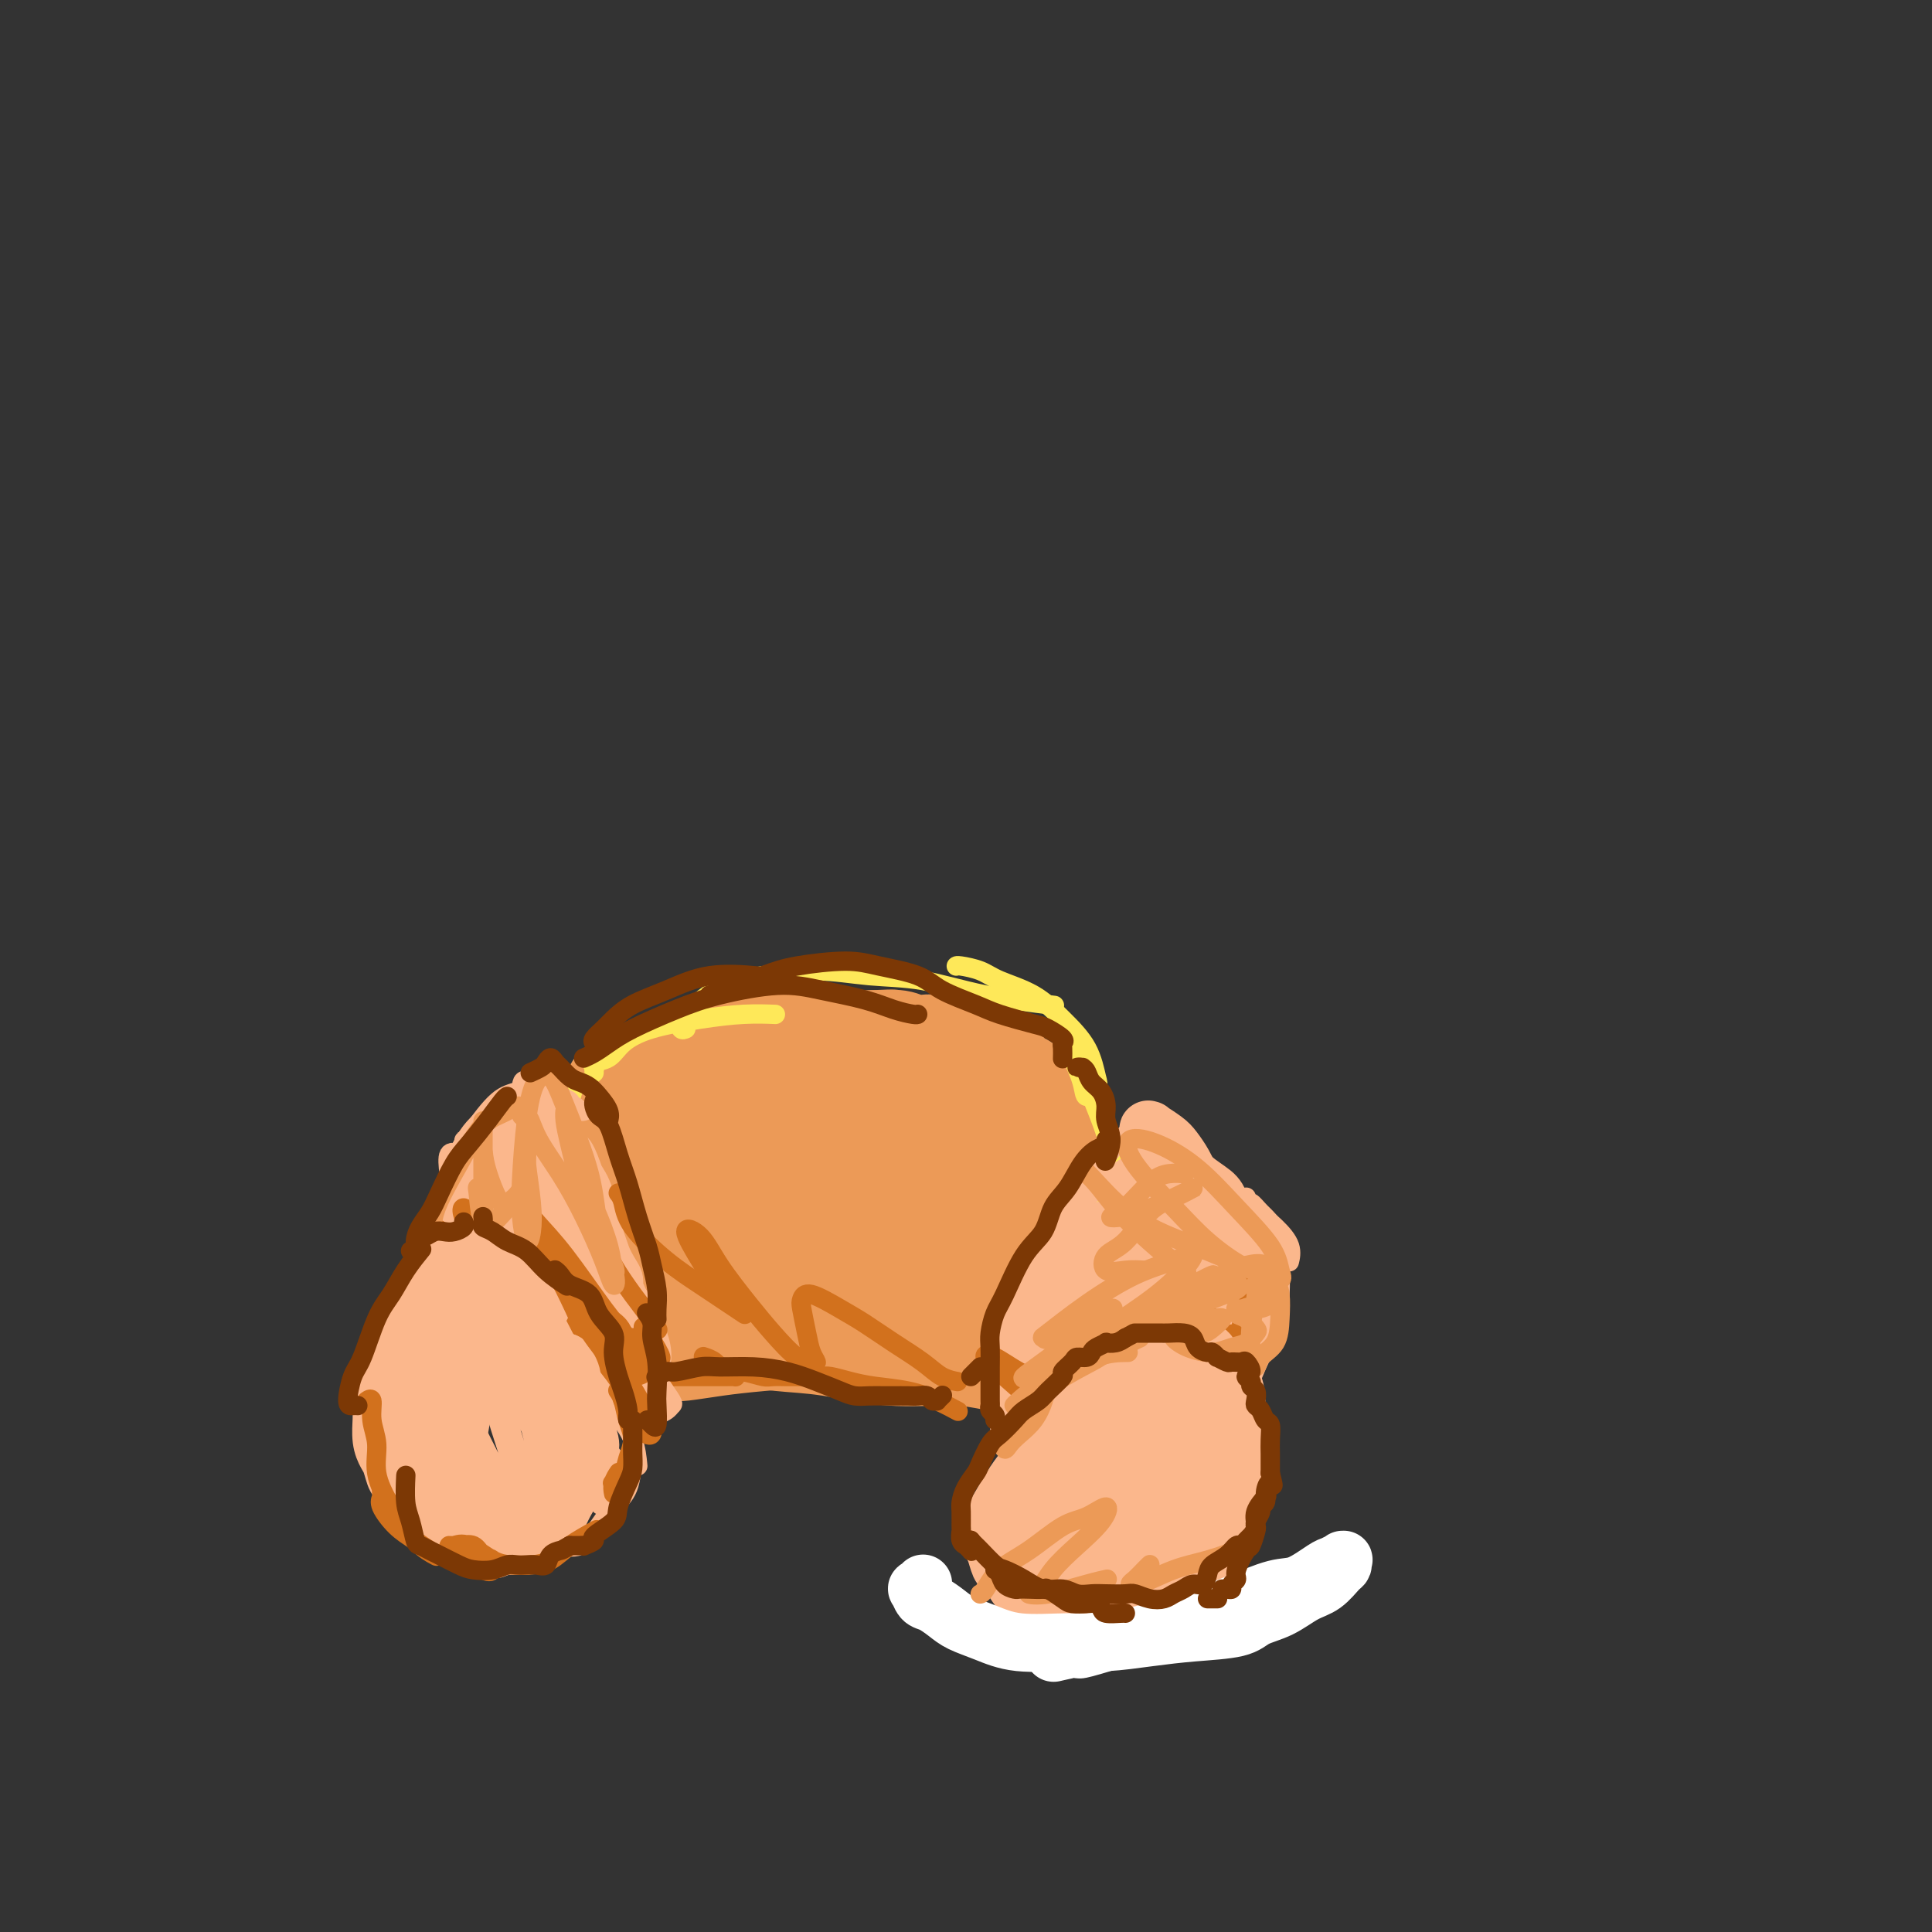 <svg viewBox='0 0 400 400' version='1.1' xmlns='http://www.w3.org/2000/svg' xmlns:xlink='http://www.w3.org/1999/xlink'><rect x="0" y="0" width="400" height="400" fill="#333333" stroke="none"/><g fill='none' stroke='#EC9A57' stroke-width='4' stroke-linecap='round' stroke-linejoin='round'><path d='M125,228c0.083,-0.106 0.166,-0.213 0,-1c-0.166,-0.787 -0.581,-2.256 -1,-3c-0.419,-0.744 -0.841,-0.764 -1,-1c-0.159,-0.236 -0.057,-0.687 0,-1c0.057,-0.313 0.067,-0.489 0,0c-0.067,0.489 -0.210,1.641 0,3c0.210,1.359 0.773,2.925 1,5c0.227,2.075 0.117,4.661 0,7c-0.117,2.339 -0.242,4.432 0,6c0.242,1.568 0.849,2.609 1,4c0.151,1.391 -0.155,3.130 0,4c0.155,0.870 0.771,0.870 1,1c0.229,0.130 0.071,0.389 0,0c-0.071,-0.389 -0.057,-1.424 0,-3c0.057,-1.576 0.155,-3.691 0,-6c-0.155,-2.309 -0.563,-4.812 -1,-7c-0.437,-2.188 -0.901,-4.061 -1,-6c-0.099,-1.939 0.169,-3.942 0,-5c-0.169,-1.058 -0.773,-1.169 -1,-2c-0.227,-0.831 -0.077,-2.382 0,-3c0.077,-0.618 0.081,-0.303 0,0c-0.081,0.303 -0.247,0.595 0,2c0.247,1.405 0.907,3.923 1,6c0.093,2.077 -0.379,3.715 0,6c0.379,2.285 1.611,5.219 2,8c0.389,2.781 -0.064,5.409 0,8c0.064,2.591 0.644,5.145 1,7c0.356,1.855 0.487,3.013 1,4c0.513,0.987 1.407,1.804 2,2c0.593,0.196 0.884,-0.230 1,-1c0.116,-0.770 0.058,-1.885 0,-3'/><path d='M131,259c0.036,-2.334 -0.375,-6.169 -1,-9c-0.625,-2.831 -1.463,-4.659 -2,-7c-0.537,-2.341 -0.772,-5.196 -1,-7c-0.228,-1.804 -0.450,-2.556 -1,-3c-0.550,-0.444 -1.428,-0.580 -2,-1c-0.572,-0.420 -0.840,-1.123 -1,-1c-0.160,0.123 -0.214,1.071 0,2c0.214,0.929 0.695,1.840 1,4c0.305,2.160 0.434,5.570 1,8c0.566,2.430 1.571,3.879 2,6c0.429,2.121 0.284,4.912 1,7c0.716,2.088 2.294,3.472 3,5c0.706,1.528 0.540,3.198 1,4c0.460,0.802 1.544,0.734 2,1c0.456,0.266 0.282,0.865 0,1c-0.282,0.135 -0.674,-0.194 -1,-1c-0.326,-0.806 -0.587,-2.088 -1,-4c-0.413,-1.912 -0.977,-4.452 -2,-7c-1.023,-2.548 -2.506,-5.104 -3,-7c-0.494,-1.896 0.000,-3.133 0,-4c-0.000,-0.867 -0.496,-1.365 -1,-2c-0.504,-0.635 -1.018,-1.406 -1,-1c0.018,0.406 0.568,1.989 1,3c0.432,1.011 0.745,1.450 1,3c0.255,1.550 0.450,4.212 1,6c0.550,1.788 1.455,2.703 2,4c0.545,1.297 0.732,2.974 1,4c0.268,1.026 0.618,1.399 1,2c0.382,0.601 0.795,1.431 1,2c0.205,0.569 0.201,0.877 0,1c-0.201,0.123 -0.601,0.062 -1,0'/><path d='M132,268c1.142,5.900 -0.502,2.150 -1,0c-0.498,-2.150 0.150,-2.699 0,-4c-0.150,-1.301 -1.099,-3.354 -2,-5c-0.901,-1.646 -1.755,-2.883 -2,-4c-0.245,-1.117 0.118,-2.113 0,-3c-0.118,-0.887 -0.719,-1.666 -1,-2c-0.281,-0.334 -0.243,-0.222 0,0c0.243,0.222 0.692,0.556 1,2c0.308,1.444 0.475,3.998 1,6c0.525,2.002 1.408,3.451 2,5c0.592,1.549 0.893,3.196 1,4c0.107,0.804 0.021,0.764 0,1c-0.021,0.236 0.022,0.748 0,0c-0.022,-0.748 -0.109,-2.757 0,-4c0.109,-1.243 0.414,-1.719 0,-4c-0.414,-2.281 -1.547,-6.366 -2,-8c-0.453,-1.634 -0.227,-0.817 0,0'/></g>
<g fill='none' stroke='#EC9A57' stroke-width='20' stroke-linecap='round' stroke-linejoin='round'><path d='M130,226c-0.029,0.094 -0.057,0.187 0,0c0.057,-0.187 0.201,-0.656 0,-1c-0.201,-0.344 -0.745,-0.564 -1,0c-0.255,0.564 -0.219,1.912 0,3c0.219,1.088 0.622,1.917 1,3c0.378,1.083 0.732,2.420 1,4c0.268,1.580 0.450,3.405 1,5c0.550,1.595 1.468,2.962 2,4c0.532,1.038 0.679,1.748 1,3c0.321,1.252 0.816,3.048 1,4c0.184,0.952 0.057,1.062 0,1c-0.057,-0.062 -0.042,-0.296 0,-1c0.042,-0.704 0.113,-1.879 0,-3c-0.113,-1.121 -0.408,-2.190 -1,-4c-0.592,-1.810 -1.479,-4.362 -2,-7c-0.521,-2.638 -0.676,-5.362 -1,-7c-0.324,-1.638 -0.818,-2.192 -1,-3c-0.182,-0.808 -0.050,-1.872 0,-2c0.050,-0.128 0.020,0.680 0,1c-0.020,0.320 -0.031,0.150 0,2c0.031,1.850 0.102,5.718 0,8c-0.102,2.282 -0.378,2.976 0,5c0.378,2.024 1.411,5.378 2,8c0.589,2.622 0.733,4.513 1,6c0.267,1.487 0.657,2.572 1,4c0.343,1.428 0.639,3.201 1,4c0.361,0.799 0.787,0.626 1,0c0.213,-0.626 0.212,-1.704 0,-3c-0.212,-1.296 -0.634,-2.811 -1,-5c-0.366,-2.189 -0.676,-5.054 -1,-7c-0.324,-1.946 -0.662,-2.973 -1,-4'/><path d='M134,244c-0.491,-3.798 -0.720,-3.794 -1,-4c-0.280,-0.206 -0.613,-0.622 -1,-1c-0.387,-0.378 -0.830,-0.717 -1,-1c-0.170,-0.283 -0.067,-0.508 0,0c0.067,0.508 0.098,1.749 0,3c-0.098,1.251 -0.326,2.510 0,4c0.326,1.490 1.204,3.209 2,5c0.796,1.791 1.509,3.653 2,5c0.491,1.347 0.758,2.179 1,3c0.242,0.821 0.457,1.632 1,2c0.543,0.368 1.414,0.295 2,0c0.586,-0.295 0.889,-0.810 1,-1c0.111,-0.190 0.032,-0.054 0,0c-0.032,0.054 -0.016,0.027 0,0'/><path d='M128,228c0.837,-0.333 1.675,-0.667 2,-1c0.325,-0.333 0.138,-0.666 1,-1c0.862,-0.334 2.775,-0.671 4,-1c1.225,-0.329 1.763,-0.652 3,-1c1.237,-0.348 3.172,-0.720 5,-1c1.828,-0.280 3.548,-0.467 6,-1c2.452,-0.533 5.635,-1.411 8,-2c2.365,-0.589 3.912,-0.890 6,-1c2.088,-0.110 4.716,-0.030 7,0c2.284,0.030 4.224,0.008 5,0c0.776,-0.008 0.388,-0.004 0,0'/><path d='M129,230c-0.144,0.113 -0.288,0.226 0,0c0.288,-0.226 1.007,-0.790 2,-1c0.993,-0.210 2.261,-0.066 4,-1c1.739,-0.934 3.949,-2.944 6,-4c2.051,-1.056 3.944,-1.156 7,-2c3.056,-0.844 7.276,-2.430 10,-3c2.724,-0.570 3.952,-0.124 7,0c3.048,0.124 7.917,-0.073 11,0c3.083,0.073 4.381,0.416 7,1c2.619,0.584 6.558,1.410 9,2c2.442,0.590 3.386,0.942 5,1c1.614,0.058 3.896,-0.180 5,0c1.104,0.180 1.028,0.779 1,1c-0.028,0.221 -0.008,0.063 0,0c0.008,-0.063 0.004,-0.032 0,0'/><path d='M150,229c0.102,0.009 0.204,0.017 0,0c-0.204,-0.017 -0.713,-0.060 0,0c0.713,0.060 2.648,0.223 4,0c1.352,-0.223 2.121,-0.830 4,-1c1.879,-0.170 4.866,0.098 7,0c2.134,-0.098 3.413,-0.563 6,-1c2.587,-0.437 6.480,-0.845 9,-1c2.520,-0.155 3.666,-0.057 5,0c1.334,0.057 2.855,0.072 4,0c1.145,-0.072 1.913,-0.232 2,0c0.087,0.232 -0.508,0.856 -1,1c-0.492,0.144 -0.880,-0.194 -2,0c-1.120,0.194 -2.971,0.919 -5,1c-2.029,0.081 -4.234,-0.480 -7,0c-2.766,0.480 -6.091,2.003 -9,3c-2.909,0.997 -5.402,1.469 -9,3c-3.598,1.531 -8.303,4.122 -12,6c-3.697,1.878 -6.387,3.042 -8,4c-1.613,0.958 -2.150,1.709 -2,2c0.150,0.291 0.986,0.123 3,0c2.014,-0.123 5.205,-0.202 9,-1c3.795,-0.798 8.195,-2.317 12,-3c3.805,-0.683 7.016,-0.531 10,-1c2.984,-0.469 5.742,-1.559 8,-2c2.258,-0.441 4.017,-0.231 5,0c0.983,0.231 1.189,0.485 0,1c-1.189,0.515 -3.772,1.293 -6,2c-2.228,0.707 -4.102,1.344 -7,2c-2.898,0.656 -6.819,1.330 -10,2c-3.181,0.670 -5.623,1.334 -8,2c-2.377,0.666 -4.688,1.333 -7,2'/><path d='M145,250c-6.809,2.577 -4.830,3.521 -5,4c-0.170,0.479 -2.489,0.494 -3,1c-0.511,0.506 0.786,1.502 2,2c1.214,0.498 2.345,0.498 5,0c2.655,-0.498 6.834,-1.493 10,-2c3.166,-0.507 5.319,-0.526 8,-1c2.681,-0.474 5.889,-1.402 8,-2c2.111,-0.598 3.126,-0.866 4,-1c0.874,-0.134 1.607,-0.135 1,0c-0.607,0.135 -2.554,0.406 -4,1c-1.446,0.594 -2.391,1.511 -5,2c-2.609,0.489 -6.884,0.552 -10,1c-3.116,0.448 -5.075,1.283 -8,2c-2.925,0.717 -6.815,1.317 -9,2c-2.185,0.683 -2.664,1.448 -3,2c-0.336,0.552 -0.528,0.890 0,1c0.528,0.110 1.776,-0.009 4,0c2.224,0.009 5.426,0.146 8,0c2.574,-0.146 4.522,-0.575 7,-1c2.478,-0.425 5.485,-0.847 8,-1c2.515,-0.153 4.537,-0.037 6,0c1.463,0.037 2.366,-0.004 3,0c0.634,0.004 1.000,0.054 1,0c0.000,-0.054 -0.364,-0.212 -1,0c-0.636,0.212 -1.544,0.796 -3,1c-1.456,0.204 -3.461,0.030 -6,0c-2.539,-0.030 -5.611,0.086 -8,0c-2.389,-0.086 -4.094,-0.374 -6,0c-1.906,0.374 -4.013,1.408 -6,2c-1.987,0.592 -3.853,0.740 -5,1c-1.147,0.260 -1.573,0.630 -2,1'/><path d='M136,265c-5.528,0.959 -1.347,0.857 0,1c1.347,0.143 -0.139,0.532 0,1c0.139,0.468 1.905,1.016 3,1c1.095,-0.016 1.521,-0.597 3,-1c1.479,-0.403 4.013,-0.630 6,-1c1.987,-0.370 3.429,-0.884 5,-1c1.571,-0.116 3.273,0.165 5,0c1.727,-0.165 3.479,-0.775 5,-1c1.521,-0.225 2.812,-0.064 4,0c1.188,0.064 2.272,0.031 3,0c0.728,-0.031 1.099,-0.061 1,0c-0.099,0.061 -0.667,0.212 -1,0c-0.333,-0.212 -0.430,-0.789 -1,-1c-0.570,-0.211 -1.611,-0.057 -3,0c-1.389,0.057 -3.125,0.017 -5,0c-1.875,-0.017 -3.890,-0.010 -6,0c-2.110,0.010 -4.315,0.025 -6,0c-1.685,-0.025 -2.851,-0.088 -4,0c-1.149,0.088 -2.281,0.326 -3,0c-0.719,-0.326 -1.025,-1.218 -1,-2c0.025,-0.782 0.383,-1.456 1,-2c0.617,-0.544 1.495,-0.960 2,-2c0.505,-1.040 0.637,-2.705 1,-4c0.363,-1.295 0.957,-2.221 1,-3c0.043,-0.779 -0.464,-1.411 -1,-2c-0.536,-0.589 -1.099,-1.134 -2,-2c-0.901,-0.866 -2.139,-2.052 -3,-3c-0.861,-0.948 -1.344,-1.656 -2,-2c-0.656,-0.344 -1.484,-0.323 -2,-1c-0.516,-0.677 -0.719,-2.050 -1,-3c-0.281,-0.950 -0.641,-1.475 -1,-2'/><path d='M134,235c-1.808,-2.726 -0.330,-2.041 0,-2c0.330,0.041 -0.490,-0.562 -1,-1c-0.510,-0.438 -0.711,-0.710 -1,-1c-0.289,-0.290 -0.665,-0.600 -1,-1c-0.335,-0.400 -0.629,-0.892 -1,-1c-0.371,-0.108 -0.818,0.168 -1,0c-0.182,-0.168 -0.100,-0.781 0,-1c0.100,-0.219 0.219,-0.045 0,0c-0.219,0.045 -0.777,-0.041 -1,0c-0.223,0.041 -0.112,0.207 0,0c0.112,-0.207 0.226,-0.787 0,-1c-0.226,-0.213 -0.793,-0.058 -1,0c-0.207,0.058 -0.056,0.019 0,0c0.056,-0.019 0.016,-0.020 0,0c-0.016,0.020 -0.008,0.060 0,0c0.008,-0.060 0.016,-0.220 0,0c-0.016,0.220 -0.057,0.818 0,1c0.057,0.182 0.211,-0.054 0,0c-0.211,0.054 -0.788,0.399 -1,1c-0.212,0.601 -0.058,1.459 0,2c0.058,0.541 0.019,0.764 0,1c-0.019,0.236 -0.019,0.486 0,1c0.019,0.514 0.058,1.291 0,2c-0.058,0.709 -0.212,1.350 0,2c0.212,0.650 0.789,1.310 1,2c0.211,0.690 0.057,1.411 0,2c-0.057,0.589 -0.015,1.047 0,2c0.015,0.953 0.004,2.400 0,3c-0.004,0.600 -0.001,0.354 0,1c0.001,0.646 0.000,2.185 0,3c-0.000,0.815 -0.000,0.908 0,1'/><path d='M127,251c0.394,4.070 0.880,3.245 1,3c0.120,-0.245 -0.125,0.092 0,1c0.125,0.908 0.621,2.389 1,3c0.379,0.611 0.642,0.353 1,1c0.358,0.647 0.813,2.201 1,3c0.187,0.799 0.107,0.845 0,1c-0.107,0.155 -0.240,0.419 0,1c0.240,0.581 0.853,1.480 1,2c0.147,0.520 -0.172,0.660 0,1c0.172,0.340 0.834,0.879 1,1c0.166,0.121 -0.166,-0.178 0,0c0.166,0.178 0.828,0.831 1,1c0.172,0.169 -0.146,-0.147 0,0c0.146,0.147 0.757,0.758 1,1c0.243,0.242 0.118,0.116 0,0c-0.118,-0.116 -0.227,-0.224 0,0c0.227,0.224 0.792,0.778 1,1c0.208,0.222 0.059,0.112 0,0c-0.059,-0.112 -0.027,-0.226 0,0c0.027,0.226 0.049,0.793 0,1c-0.049,0.207 -0.169,0.056 0,0c0.169,-0.056 0.625,-0.015 1,0c0.375,0.015 0.667,0.004 1,0c0.333,-0.004 0.707,-0.001 1,0c0.293,0.001 0.504,0.000 1,0c0.496,-0.000 1.276,0.001 2,0c0.724,-0.001 1.390,-0.003 2,0c0.610,0.003 1.164,0.011 2,0c0.836,-0.011 1.956,-0.041 3,0c1.044,0.041 2.013,0.155 3,0c0.987,-0.155 1.994,-0.577 3,-1'/><path d='M155,271c3.514,0.226 2.798,0.793 3,1c0.202,0.207 1.321,0.056 2,0c0.679,-0.056 0.919,-0.016 2,0c1.081,0.016 3.004,0.008 4,0c0.996,-0.008 1.066,-0.016 2,0c0.934,0.016 2.732,0.057 4,0c1.268,-0.057 2.006,-0.212 3,0c0.994,0.212 2.244,0.792 3,1c0.756,0.208 1.016,0.044 2,0c0.984,-0.044 2.690,0.030 4,0c1.310,-0.030 2.224,-0.166 3,0c0.776,0.166 1.415,0.632 2,1c0.585,0.368 1.115,0.637 2,1c0.885,0.363 2.125,0.819 3,1c0.875,0.181 1.386,0.086 2,0c0.614,-0.086 1.333,-0.163 2,0c0.667,0.163 1.283,0.566 2,1c0.717,0.434 1.537,0.901 2,1c0.463,0.099 0.571,-0.169 1,0c0.429,0.169 1.179,0.774 2,1c0.821,0.226 1.712,0.072 2,0c0.288,-0.072 -0.029,-0.062 0,0c0.029,0.062 0.403,0.176 1,0c0.597,-0.176 1.417,-0.642 2,-1c0.583,-0.358 0.930,-0.607 1,-1c0.070,-0.393 -0.136,-0.931 0,-1c0.136,-0.069 0.614,0.329 1,0c0.386,-0.329 0.681,-1.387 1,-2c0.319,-0.613 0.663,-0.780 1,-1c0.337,-0.220 0.668,-0.491 1,-1c0.332,-0.509 0.666,-1.254 1,-2'/><path d='M216,270c1.234,-1.568 0.320,-0.987 0,-1c-0.320,-0.013 -0.047,-0.620 0,-1c0.047,-0.380 -0.131,-0.535 0,-1c0.131,-0.465 0.570,-1.242 1,-2c0.430,-0.758 0.851,-1.497 1,-2c0.149,-0.503 0.026,-0.768 0,-1c-0.026,-0.232 0.046,-0.429 0,-1c-0.046,-0.571 -0.209,-1.514 0,-2c0.209,-0.486 0.792,-0.514 1,-1c0.208,-0.486 0.042,-1.429 0,-2c-0.042,-0.571 0.041,-0.769 0,-1c-0.041,-0.231 -0.208,-0.494 0,-1c0.208,-0.506 0.789,-1.254 1,-2c0.211,-0.746 0.053,-1.491 0,-2c-0.053,-0.509 0.000,-0.783 0,-1c-0.000,-0.217 -0.053,-0.376 0,-1c0.053,-0.624 0.211,-1.711 0,-2c-0.211,-0.289 -0.793,0.222 -1,0c-0.207,-0.222 -0.041,-1.177 0,-2c0.041,-0.823 -0.044,-1.516 0,-2c0.044,-0.484 0.218,-0.760 0,-1c-0.218,-0.240 -0.829,-0.445 -1,-1c-0.171,-0.555 0.099,-1.462 0,-2c-0.099,-0.538 -0.565,-0.707 -1,-1c-0.435,-0.293 -0.838,-0.708 -1,-1c-0.162,-0.292 -0.081,-0.459 0,-1c0.081,-0.541 0.163,-1.454 0,-2c-0.163,-0.546 -0.569,-0.724 -1,-1c-0.431,-0.276 -0.885,-0.651 -1,-1c-0.115,-0.349 0.110,-0.671 0,-1c-0.110,-0.329 -0.555,-0.664 -1,-1'/><path d='M213,229c-1.242,-2.869 -0.847,-1.542 -1,-1c-0.153,0.542 -0.856,0.299 -1,0c-0.144,-0.299 0.270,-0.654 0,-1c-0.270,-0.346 -1.223,-0.684 -2,-1c-0.777,-0.316 -1.377,-0.611 -2,-1c-0.623,-0.389 -1.269,-0.874 -2,-1c-0.731,-0.126 -1.547,0.106 -2,0c-0.453,-0.106 -0.543,-0.549 -1,-1c-0.457,-0.451 -1.281,-0.909 -2,-1c-0.719,-0.091 -1.333,0.186 -2,0c-0.667,-0.186 -1.386,-0.834 -2,-1c-0.614,-0.166 -1.122,0.151 -2,0c-0.878,-0.151 -2.126,-0.772 -3,-1c-0.874,-0.228 -1.375,-0.065 -2,0c-0.625,0.065 -1.374,0.031 -2,0c-0.626,-0.031 -1.129,-0.061 -2,0c-0.871,0.061 -2.110,0.213 -3,0c-0.890,-0.213 -1.431,-0.789 -2,-1c-0.569,-0.211 -1.167,-0.056 -2,0c-0.833,0.056 -1.900,0.014 -3,0c-1.100,-0.014 -2.234,-0.001 -3,0c-0.766,0.001 -1.163,-0.011 -2,0c-0.837,0.011 -2.114,0.044 -3,0c-0.886,-0.044 -1.382,-0.167 -2,0c-0.618,0.167 -1.358,0.622 -2,1c-0.642,0.378 -1.187,0.679 -2,1c-0.813,0.321 -1.895,0.663 -3,1c-1.105,0.337 -2.234,0.668 -3,1c-0.766,0.332 -1.168,0.666 -2,1c-0.832,0.334 -2.095,0.667 -3,1c-0.905,0.333 -1.453,0.667 -2,1'/><path d='M148,226c-4.997,1.245 -2.488,0.858 -2,1c0.488,0.142 -1.044,0.812 -2,1c-0.956,0.188 -1.335,-0.104 -2,0c-0.665,0.104 -1.617,0.606 -2,1c-0.383,0.394 -0.197,0.679 0,1c0.197,0.321 0.407,0.678 0,1c-0.407,0.322 -1.430,0.608 -2,1c-0.570,0.392 -0.688,0.889 -1,1c-0.312,0.111 -0.818,-0.164 -1,0c-0.182,0.164 -0.038,0.766 0,1c0.038,0.234 -0.029,0.101 0,0c0.029,-0.101 0.152,-0.171 0,0c-0.152,0.171 -0.581,0.582 -1,1c-0.419,0.418 -0.829,0.844 -1,1c-0.171,0.156 -0.102,0.041 0,0c0.102,-0.041 0.239,-0.010 0,0c-0.239,0.010 -0.852,-0.001 -1,0c-0.148,0.001 0.170,0.015 0,0c-0.170,-0.015 -0.829,-0.060 -1,0c-0.171,0.060 0.147,0.227 0,0c-0.147,-0.227 -0.757,-0.846 -1,-1c-0.243,-0.154 -0.118,0.156 0,0c0.118,-0.156 0.229,-0.778 0,-1c-0.229,-0.222 -0.797,-0.046 -1,0c-0.203,0.046 -0.040,-0.040 0,0c0.040,0.040 -0.041,0.207 0,0c0.041,-0.207 0.204,-0.788 0,-1c-0.204,-0.212 -0.776,-0.057 -1,0c-0.224,0.057 -0.099,0.015 0,0c0.099,-0.015 0.171,-0.004 0,0c-0.171,0.004 -0.586,0.002 -1,0'/><path d='M128,233c-0.928,-0.464 -0.249,-0.123 0,0c0.249,0.123 0.066,0.029 0,0c-0.066,-0.029 -0.017,0.006 0,0c0.017,-0.006 0.001,-0.053 0,0c-0.001,0.053 0.014,0.207 0,0c-0.014,-0.207 -0.056,-0.773 0,-1c0.056,-0.227 0.211,-0.114 0,0c-0.211,0.114 -0.789,0.228 -1,0c-0.211,-0.228 -0.057,-0.797 0,-1c0.057,-0.203 0.015,-0.039 0,0c-0.015,0.039 -0.004,-0.046 0,0c0.004,0.046 0.001,0.222 0,0c-0.001,-0.222 -0.000,-0.843 0,-1c0.000,-0.157 0.000,0.150 0,0c-0.000,-0.150 -0.000,-0.758 0,-1c0.000,-0.242 0.000,-0.118 0,0c-0.000,0.118 -0.000,0.229 0,0c0.000,-0.229 0.000,-0.797 0,-1c-0.000,-0.203 0.000,-0.041 0,0c-0.000,0.041 -0.000,-0.041 0,0c0.000,0.041 0.000,0.203 0,0c-0.000,-0.203 -0.000,-0.773 0,-1c0.000,-0.227 0.000,-0.112 0,0c-0.000,0.112 -0.001,0.222 0,0c0.001,-0.222 0.003,-0.777 0,-1c-0.003,-0.223 -0.012,-0.116 0,0c0.012,0.116 0.045,0.241 0,0c-0.045,-0.241 -0.167,-0.848 0,-1c0.167,-0.152 0.622,0.151 1,0c0.378,-0.151 0.679,-0.758 1,-1c0.321,-0.242 0.660,-0.121 1,0'/><path d='M130,224c0.548,-1.327 0.919,-0.145 1,0c0.081,0.145 -0.128,-0.749 0,-1c0.128,-0.251 0.593,0.139 1,0c0.407,-0.139 0.755,-0.807 1,-1c0.245,-0.193 0.385,0.088 1,0c0.615,-0.088 1.703,-0.546 2,-1c0.297,-0.454 -0.198,-0.906 0,-1c0.198,-0.094 1.089,0.168 2,0c0.911,-0.168 1.843,-0.767 2,-1c0.157,-0.233 -0.462,-0.101 0,0c0.462,0.101 2.005,0.172 3,0c0.995,-0.172 1.440,-0.586 2,-1c0.560,-0.414 1.233,-0.829 2,-1c0.767,-0.171 1.628,-0.097 2,0c0.372,0.097 0.257,0.218 1,0c0.743,-0.218 2.345,-0.777 3,-1c0.655,-0.223 0.364,-0.112 1,0c0.636,0.112 2.201,0.226 3,0c0.799,-0.226 0.833,-0.793 1,-1c0.167,-0.207 0.467,-0.056 1,0c0.533,0.056 1.297,0.015 2,0c0.703,-0.015 1.343,-0.004 2,0c0.657,0.004 1.330,0.001 2,0c0.670,-0.001 1.338,-0.000 2,0c0.662,0.000 1.318,0.000 2,0c0.682,-0.000 1.391,-0.000 2,0c0.609,0.000 1.119,0.000 2,0c0.881,-0.000 2.133,-0.000 3,0c0.867,0.000 1.349,0.000 2,0c0.651,-0.000 1.472,-0.000 2,0c0.528,0.000 0.764,0.000 1,0'/><path d='M181,215c5.860,-0.293 3.511,-0.027 3,0c-0.511,0.027 0.818,-0.185 2,0c1.182,0.185 2.217,0.768 3,1c0.783,0.232 1.313,0.114 2,0c0.687,-0.114 1.531,-0.223 2,0c0.469,0.223 0.563,0.777 1,1c0.437,0.223 1.216,0.116 2,0c0.784,-0.116 1.571,-0.242 2,0c0.429,0.242 0.499,0.850 1,1c0.501,0.150 1.433,-0.158 2,0c0.567,0.158 0.768,0.781 1,1c0.232,0.219 0.496,0.034 1,0c0.504,-0.034 1.248,0.085 2,0c0.752,-0.085 1.511,-0.373 2,0c0.489,0.373 0.708,1.405 1,2c0.292,0.595 0.655,0.751 1,1c0.345,0.249 0.670,0.590 1,1c0.330,0.410 0.666,0.888 1,1c0.334,0.112 0.668,-0.143 1,0c0.332,0.143 0.664,0.685 1,1c0.336,0.315 0.678,0.403 1,1c0.322,0.597 0.626,1.702 1,2c0.374,0.298 0.818,-0.210 1,0c0.182,0.210 0.101,1.140 0,2c-0.101,0.860 -0.223,1.652 0,2c0.223,0.348 0.792,0.252 1,1c0.208,0.748 0.056,2.338 0,3c-0.056,0.662 -0.015,0.394 0,1c0.015,0.606 0.004,2.086 0,3c-0.004,0.914 -0.001,1.261 0,2c0.001,0.739 0.001,1.869 0,3'/><path d='M217,245c0.395,3.156 -0.618,1.048 -1,1c-0.382,-0.048 -0.134,1.966 0,3c0.134,1.034 0.152,1.089 0,2c-0.152,0.911 -0.474,2.678 -1,4c-0.526,1.322 -1.254,2.200 -2,3c-0.746,0.800 -1.509,1.521 -2,2c-0.491,0.479 -0.710,0.717 -1,1c-0.290,0.283 -0.651,0.611 -1,1c-0.349,0.389 -0.686,0.839 -1,1c-0.314,0.161 -0.606,0.035 -1,0c-0.394,-0.035 -0.891,0.023 -1,0c-0.109,-0.023 0.170,-0.125 0,0c-0.170,0.125 -0.788,0.477 -1,0c-0.212,-0.477 -0.017,-1.782 0,-3c0.017,-1.218 -0.145,-2.348 0,-4c0.145,-1.652 0.597,-3.826 1,-6c0.403,-2.174 0.758,-4.349 1,-6c0.242,-1.651 0.370,-2.778 0,-4c-0.370,-1.222 -1.240,-2.537 -2,-3c-0.760,-0.463 -1.412,-0.072 -2,0c-0.588,0.072 -1.114,-0.176 -2,0c-0.886,0.176 -2.132,0.774 -3,2c-0.868,1.226 -1.358,3.079 -2,5c-0.642,1.921 -1.437,3.911 -2,6c-0.563,2.089 -0.894,4.279 -1,6c-0.106,1.721 0.012,2.975 0,4c-0.012,1.025 -0.155,1.822 0,2c0.155,0.178 0.609,-0.261 1,-1c0.391,-0.739 0.721,-1.776 1,-3c0.279,-1.224 0.508,-2.635 1,-5c0.492,-2.365 1.246,-5.682 2,-9'/><path d='M198,244c1.284,-3.600 1.992,-4.600 2,-6c0.008,-1.400 -0.686,-3.200 -1,-4c-0.314,-0.800 -0.250,-0.602 -1,0c-0.750,0.602 -2.314,1.606 -4,3c-1.686,1.394 -3.495,3.179 -5,5c-1.505,1.821 -2.708,3.678 -4,6c-1.292,2.322 -2.674,5.108 -3,7c-0.326,1.892 0.402,2.888 1,4c0.598,1.112 1.065,2.339 2,3c0.935,0.661 2.339,0.757 4,0c1.661,-0.757 3.579,-2.368 5,-3c1.421,-0.632 2.344,-0.286 4,-2c1.656,-1.714 4.045,-5.490 5,-7c0.955,-1.510 0.478,-0.755 0,0'/></g>
<g fill='none' stroke='#EC9A57' stroke-width='12' stroke-linecap='round' stroke-linejoin='round'><path d='M124,248c0.112,0.187 0.223,0.373 0,0c-0.223,-0.373 -0.782,-1.307 -1,-2c-0.218,-0.693 -0.096,-1.145 0,-2c0.096,-0.855 0.166,-2.114 0,-3c-0.166,-0.886 -0.566,-1.400 -1,-2c-0.434,-0.600 -0.901,-1.285 -1,-2c-0.099,-0.715 0.169,-1.460 0,-2c-0.169,-0.540 -0.774,-0.874 -1,-1c-0.226,-0.126 -0.074,-0.043 0,0c0.074,0.043 0.071,0.046 0,0c-0.071,-0.046 -0.210,-0.141 0,0c0.210,0.141 0.769,0.520 1,1c0.231,0.480 0.132,1.062 0,2c-0.132,0.938 -0.299,2.231 0,3c0.299,0.769 1.063,1.013 1,2c-0.063,0.987 -0.953,2.717 -1,4c-0.047,1.283 0.748,2.118 1,4c0.252,1.882 -0.041,4.811 0,7c0.041,2.189 0.415,3.639 1,5c0.585,1.361 1.381,2.633 2,4c0.619,1.367 1.059,2.829 2,4c0.941,1.171 2.382,2.052 3,3c0.618,0.948 0.414,1.962 1,3c0.586,1.038 1.961,2.099 3,3c1.039,0.901 1.743,1.642 2,2c0.257,0.358 0.069,0.333 0,0c-0.069,-0.333 -0.019,-0.974 0,-2c0.019,-1.026 0.005,-2.436 0,-3c-0.005,-0.564 -0.003,-0.282 0,0'/><path d='M127,264c-0.227,-0.110 -0.453,-0.220 -1,-1c-0.547,-0.780 -1.414,-2.229 -2,-3c-0.586,-0.771 -0.892,-0.864 -1,-1c-0.108,-0.136 -0.018,-0.316 0,0c0.018,0.316 -0.037,1.127 0,2c0.037,0.873 0.166,1.809 1,3c0.834,1.191 2.373,2.637 3,4c0.627,1.363 0.343,2.642 1,4c0.657,1.358 2.257,2.795 3,4c0.743,1.205 0.630,2.179 1,3c0.370,0.821 1.223,1.488 2,2c0.777,0.512 1.476,0.869 2,1c0.524,0.131 0.872,0.035 1,0c0.128,-0.035 0.037,-0.010 0,0c-0.037,0.010 -0.018,0.005 0,0'/><path d='M140,283c0.008,0.423 0.015,0.845 0,1c-0.015,0.155 -0.053,0.041 0,0c0.053,-0.041 0.198,-0.010 0,0c-0.198,0.010 -0.740,-0.000 -1,0c-0.260,0.000 -0.237,0.011 0,0c0.237,-0.011 0.687,-0.045 1,0c0.313,0.045 0.490,0.169 2,0c1.510,-0.169 4.353,-0.631 7,-1c2.647,-0.369 5.098,-0.646 9,-1c3.902,-0.354 9.253,-0.785 13,-1c3.747,-0.215 5.888,-0.215 9,0c3.112,0.215 7.195,0.645 10,1c2.805,0.355 4.332,0.634 7,1c2.668,0.366 6.477,0.819 8,1c1.523,0.181 0.762,0.091 0,0'/><path d='M156,282c-0.768,0.115 -1.535,0.230 -2,0c-0.465,-0.230 -0.626,-0.806 -1,-1c-0.374,-0.194 -0.960,-0.006 -1,0c-0.040,0.006 0.465,-0.171 2,0c1.535,0.171 4.098,0.690 7,1c2.902,0.310 6.141,0.412 10,1c3.859,0.588 8.339,1.661 13,2c4.661,0.339 9.504,-0.056 13,0c3.496,0.056 5.644,0.565 8,1c2.356,0.435 4.920,0.797 6,1c1.080,0.203 0.675,0.247 0,0c-0.675,-0.247 -1.622,-0.785 -2,-1c-0.378,-0.215 -0.189,-0.108 0,0'/></g>
<g fill='none' stroke='#D2711D' stroke-width='4' stroke-linecap='round' stroke-linejoin='round'><path d='M119,266c0.141,0.026 0.283,0.053 0,0c-0.283,-0.053 -0.990,-0.185 -1,0c-0.010,0.185 0.675,0.687 1,1c0.325,0.313 0.288,0.436 1,1c0.712,0.564 2.173,1.569 3,3c0.827,1.431 1.020,3.287 2,5c0.980,1.713 2.747,3.284 4,5c1.253,1.716 1.991,3.577 2,4c0.009,0.423 -0.712,-0.594 -1,-1c-0.288,-0.406 -0.144,-0.203 0,0'/><path d='M122,266c0.138,-0.104 0.275,-0.207 0,0c-0.275,0.207 -0.963,0.725 -1,1c-0.037,0.275 0.578,0.306 1,1c0.422,0.694 0.653,2.050 1,3c0.347,0.950 0.811,1.494 2,3c1.189,1.506 3.103,3.972 4,6c0.897,2.028 0.776,3.616 2,5c1.224,1.384 3.791,2.565 5,3c1.209,0.435 1.060,0.124 1,0c-0.060,-0.124 -0.030,-0.062 0,0'/><path d='M132,283c0.040,-0.226 0.080,-0.453 0,0c-0.080,0.453 -0.279,1.585 0,2c0.279,0.415 1.037,0.111 2,0c0.963,-0.111 2.132,-0.030 3,0c0.868,0.030 1.436,0.009 3,0c1.564,-0.009 4.126,-0.004 6,0c1.874,0.004 3.061,0.009 4,0c0.939,-0.009 1.632,-0.030 2,0c0.368,0.030 0.412,0.112 0,0c-0.412,-0.112 -1.280,-0.419 -2,-1c-0.720,-0.581 -1.293,-1.435 -2,-2c-0.707,-0.565 -1.547,-0.842 -2,-1c-0.453,-0.158 -0.518,-0.196 0,0c0.518,0.196 1.618,0.627 2,1c0.382,0.373 0.045,0.688 1,1c0.955,0.312 3.201,0.619 5,1c1.799,0.381 3.152,0.834 4,1c0.848,0.166 1.190,0.045 2,0c0.810,-0.045 2.088,-0.013 3,0c0.912,0.013 1.457,0.006 2,0c0.543,-0.006 1.083,-0.013 2,0c0.917,0.013 2.211,0.044 3,0c0.789,-0.044 1.074,-0.164 2,0c0.926,0.164 2.494,0.612 4,1c1.506,0.388 2.951,0.717 5,1c2.049,0.283 4.704,0.519 7,1c2.296,0.481 4.234,1.206 6,2c1.766,0.794 3.362,1.655 4,2c0.638,0.345 0.319,0.172 0,0'/></g>
<g fill='none' stroke='#FEE859' stroke-width='4' stroke-linecap='round' stroke-linejoin='round'><path d='M118,250c-0.021,0.092 -0.041,0.185 0,1c0.041,0.815 0.145,2.354 0,4c-0.145,1.646 -0.537,3.401 -1,4c-0.463,0.599 -0.995,0.042 -1,0c-0.005,-0.042 0.517,0.429 1,-1c0.483,-1.429 0.928,-4.760 1,-7c0.072,-2.240 -0.229,-3.389 0,-5c0.229,-1.611 0.989,-3.683 1,-5c0.011,-1.317 -0.726,-1.880 -1,-2c-0.274,-0.120 -0.087,0.202 0,0c0.087,-0.202 0.072,-0.928 0,-1c-0.072,-0.072 -0.201,0.510 0,1c0.201,0.490 0.733,0.887 1,2c0.267,1.113 0.268,2.940 0,5c-0.268,2.060 -0.804,4.351 -1,6c-0.196,1.649 -0.053,2.654 0,4c0.053,1.346 0.014,3.031 0,3c-0.014,-0.031 -0.004,-1.778 0,-4c0.004,-2.222 0.001,-4.921 0,-6c-0.001,-1.079 -0.001,-0.540 0,0'/><path d='M118,237c0.022,-0.279 0.045,-0.558 0,-2c-0.045,-1.442 -0.156,-4.046 0,-6c0.156,-1.954 0.581,-3.257 1,-4c0.419,-0.743 0.834,-0.927 1,-1c0.166,-0.073 0.083,-0.037 0,0'/><path d='M123,222c0.000,-0.030 0.000,-0.060 0,0c0.000,0.060 0.000,0.208 0,0c0.000,-0.208 0.000,-0.774 0,-1c-0.000,-0.226 0.000,-0.113 0,0'/><path d='M123,221c0.075,0.102 0.150,0.204 0,0c-0.150,-0.204 -0.525,-0.712 0,-1c0.525,-0.288 1.951,-0.354 3,-1c1.049,-0.646 1.722,-1.872 3,-3c1.278,-1.128 3.163,-2.159 6,-3c2.837,-0.841 6.626,-1.494 10,-2c3.374,-0.506 6.331,-0.867 9,-1c2.669,-0.133 5.048,-0.038 6,0c0.952,0.038 0.476,0.019 0,0'/><path d='M142,213c-0.368,0.164 -0.736,0.329 -1,0c-0.264,-0.329 -0.424,-1.150 0,-2c0.424,-0.850 1.431,-1.727 3,-3c1.569,-1.273 3.698,-2.942 6,-4c2.302,-1.058 4.775,-1.504 8,-2c3.225,-0.496 7.202,-1.043 11,-1c3.798,0.043 7.415,0.677 11,1c3.585,0.323 7.136,0.334 11,1c3.864,0.666 8.040,1.987 13,3c4.960,1.013 10.703,1.718 13,2c2.297,0.282 1.149,0.141 0,0'/><path d='M198,200c-0.012,0.018 -0.024,0.037 0,0c0.024,-0.037 0.084,-0.129 1,0c0.916,0.129 2.690,0.478 4,1c1.310,0.522 2.158,1.215 4,2c1.842,0.785 4.677,1.662 7,3c2.323,1.338 4.132,3.138 6,5c1.868,1.862 3.795,3.785 5,6c1.205,2.215 1.689,4.722 2,6c0.311,1.278 0.451,1.326 0,2c-0.451,0.674 -1.492,1.975 -2,2c-0.508,0.025 -0.483,-1.224 -1,-3c-0.517,-1.776 -1.576,-4.079 -2,-5c-0.424,-0.921 -0.212,-0.461 0,0'/><path d='M221,214c-0.127,-0.086 -0.254,-0.173 0,0c0.254,0.173 0.887,0.604 1,1c0.113,0.396 -0.296,0.757 0,2c0.296,1.243 1.295,3.369 2,5c0.705,1.631 1.114,2.769 2,5c0.886,2.231 2.249,5.557 3,8c0.751,2.443 0.890,4.002 1,6c0.110,1.998 0.192,4.433 0,6c-0.192,1.567 -0.658,2.265 -1,2c-0.342,-0.265 -0.559,-1.492 -1,-3c-0.441,-1.508 -1.105,-3.297 -1,-5c0.105,-1.703 0.980,-3.320 2,-4c1.020,-0.680 2.186,-0.422 3,0c0.814,0.422 1.278,1.008 1,3c-0.278,1.992 -1.296,5.392 -2,8c-0.704,2.608 -1.092,4.425 -2,7c-0.908,2.575 -2.336,5.907 -3,8c-0.664,2.093 -0.563,2.948 0,3c0.563,0.052 1.590,-0.699 2,-1c0.410,-0.301 0.205,-0.150 0,0'/></g>
<g fill='none' stroke='#FBB78C' stroke-width='4' stroke-linecap='round' stroke-linejoin='round'><path d='M118,237c-0.020,-0.001 -0.039,-0.002 0,0c0.039,0.002 0.137,0.006 0,0c-0.137,-0.006 -0.508,-0.021 -1,0c-0.492,0.021 -1.104,0.080 -2,0c-0.896,-0.080 -2.075,-0.298 -3,0c-0.925,0.298 -1.596,1.112 -3,2c-1.404,0.888 -3.543,1.850 -5,3c-1.457,1.150 -2.234,2.488 -4,4c-1.766,1.512 -4.523,3.199 -6,4c-1.477,0.801 -1.675,0.717 -2,1c-0.325,0.283 -0.776,0.932 0,1c0.776,0.068 2.778,-0.447 4,-1c1.222,-0.553 1.665,-1.146 3,-2c1.335,-0.854 3.563,-1.970 5,-3c1.437,-1.030 2.085,-1.974 3,-3c0.915,-1.026 2.099,-2.133 3,-3c0.901,-0.867 1.521,-1.493 2,-2c0.479,-0.507 0.818,-0.894 1,-1c0.182,-0.106 0.208,0.069 0,0c-0.208,-0.069 -0.649,-0.380 -1,0c-0.351,0.380 -0.611,1.453 -1,2c-0.389,0.547 -0.908,0.567 -2,1c-1.092,0.433 -2.759,1.279 -4,2c-1.241,0.721 -2.056,1.317 -3,2c-0.944,0.683 -2.017,1.453 -3,2c-0.983,0.547 -1.876,0.873 -2,1c-0.124,0.127 0.522,0.056 1,0c0.478,-0.056 0.788,-0.098 2,-1c1.212,-0.902 3.326,-2.666 5,-4c1.674,-1.334 2.907,-2.238 4,-3c1.093,-0.762 2.047,-1.381 3,-2'/><path d='M112,237c3.405,-2.280 1.919,-0.479 1,0c-0.919,0.479 -1.271,-0.363 -2,0c-0.729,0.363 -1.836,1.932 -3,3c-1.164,1.068 -2.385,1.634 -4,3c-1.615,1.366 -3.623,3.532 -5,5c-1.377,1.468 -2.123,2.239 -3,3c-0.877,0.761 -1.885,1.513 -2,2c-0.115,0.487 0.661,0.708 2,0c1.339,-0.708 3.240,-2.345 4,-3c0.760,-0.655 0.380,-0.327 0,0'/><path d='M96,252c0.091,0.009 0.181,0.017 0,0c-0.181,-0.017 -0.635,-0.061 -1,0c-0.365,0.061 -0.641,0.226 -1,0c-0.359,-0.226 -0.803,-0.842 -1,-1c-0.197,-0.158 -0.149,0.141 0,1c0.149,0.859 0.399,2.277 1,4c0.601,1.723 1.554,3.751 2,6c0.446,2.249 0.386,4.719 1,7c0.614,2.281 1.904,4.374 3,6c1.096,1.626 1.999,2.786 3,4c1.001,1.214 2.102,2.483 3,3c0.898,0.517 1.595,0.284 2,0c0.405,-0.284 0.520,-0.618 0,-2c-0.520,-1.382 -1.673,-3.810 -3,-6c-1.327,-2.190 -2.826,-4.141 -4,-6c-1.174,-1.859 -2.024,-3.627 -3,-5c-0.976,-1.373 -2.080,-2.352 -3,-3c-0.920,-0.648 -1.656,-0.964 -2,-1c-0.344,-0.036 -0.297,0.207 0,1c0.297,0.793 0.846,2.135 2,5c1.154,2.865 2.915,7.252 4,10c1.085,2.748 1.493,3.855 3,6c1.507,2.145 4.114,5.327 6,7c1.886,1.673 3.051,1.836 4,2c0.949,0.164 1.682,0.329 2,0c0.318,-0.329 0.222,-1.153 0,-2c-0.222,-0.847 -0.571,-1.716 -2,-4c-1.429,-2.284 -3.940,-5.983 -6,-9c-2.060,-3.017 -3.670,-5.351 -5,-8c-1.330,-2.649 -2.380,-5.614 -3,-7c-0.620,-1.386 -0.810,-1.193 -1,-1'/><path d='M97,259c-2.214,-3.801 0.749,1.197 2,4c1.251,2.803 0.788,3.410 2,6c1.212,2.590 4.099,7.164 6,10c1.901,2.836 2.816,3.933 4,5c1.184,1.067 2.636,2.104 4,3c1.364,0.896 2.640,1.652 3,1c0.360,-0.652 -0.195,-2.711 -1,-5c-0.805,-2.289 -1.858,-4.809 -3,-7c-1.142,-2.191 -2.372,-4.053 -4,-8c-1.628,-3.947 -3.653,-9.980 -5,-14c-1.347,-4.020 -2.017,-6.028 -2,-8c0.017,-1.972 0.719,-3.908 1,-5c0.281,-1.092 0.141,-1.342 1,0c0.859,1.342 2.716,4.274 4,7c1.284,2.726 1.994,5.244 3,8c1.006,2.756 2.308,5.750 4,9c1.692,3.250 3.775,6.758 5,9c1.225,2.242 1.590,3.220 2,3c0.410,-0.220 0.863,-1.636 1,-3c0.137,-1.364 -0.042,-2.675 -1,-6c-0.958,-3.325 -2.696,-8.665 -4,-13c-1.304,-4.335 -2.176,-7.665 -3,-11c-0.824,-3.335 -1.600,-6.674 -2,-9c-0.400,-2.326 -0.424,-3.638 0,-3c0.424,0.638 1.296,3.228 2,6c0.704,2.772 1.240,5.727 2,9c0.760,3.273 1.742,6.863 3,11c1.258,4.137 2.791,8.820 4,12c1.209,3.180 2.095,4.856 3,6c0.905,1.144 1.830,1.755 2,1c0.170,-0.755 -0.415,-2.878 -1,-5'/><path d='M129,272c-0.173,-1.506 -1.105,-3.270 -2,-6c-0.895,-2.730 -1.754,-6.427 -3,-10c-1.246,-3.573 -2.880,-7.022 -4,-10c-1.120,-2.978 -1.728,-5.487 -2,-7c-0.272,-1.513 -0.208,-2.032 0,-2c0.208,0.032 0.562,0.614 1,2c0.438,1.386 0.961,3.578 2,7c1.039,3.422 2.594,8.076 4,12c1.406,3.924 2.663,7.119 4,10c1.337,2.881 2.754,5.449 4,8c1.246,2.551 2.322,5.084 3,6c0.678,0.916 0.957,0.216 1,-1c0.043,-1.216 -0.149,-2.948 -1,-5c-0.851,-2.052 -2.362,-4.422 -4,-8c-1.638,-3.578 -3.404,-8.363 -5,-13c-1.596,-4.637 -3.021,-9.128 -4,-12c-0.979,-2.872 -1.513,-4.127 -2,-5c-0.487,-0.873 -0.928,-1.363 -1,-1c-0.072,0.363 0.225,1.579 1,4c0.775,2.421 2.028,6.049 3,9c0.972,2.951 1.663,5.227 3,8c1.337,2.773 3.319,6.044 4,8c0.681,1.956 0.059,2.597 0,2c-0.059,-0.597 0.444,-2.431 0,-4c-0.444,-1.569 -1.834,-2.872 -3,-6c-1.166,-3.128 -2.108,-8.082 -3,-11c-0.892,-2.918 -1.733,-3.801 -3,-6c-1.267,-2.199 -2.958,-5.713 -4,-8c-1.042,-2.287 -1.434,-3.346 -2,-4c-0.566,-0.654 -1.304,-0.901 -2,-1c-0.696,-0.099 -1.348,-0.049 -2,0'/><path d='M112,228c-1.002,-0.107 -1.508,0.127 -2,1c-0.492,0.873 -0.969,2.386 -2,4c-1.031,1.614 -2.615,3.328 -4,5c-1.385,1.672 -2.570,3.302 -4,5c-1.430,1.698 -3.104,3.462 -4,5c-0.896,1.538 -1.014,2.848 -1,4c0.014,1.152 0.160,2.146 1,2c0.840,-0.146 2.374,-1.433 4,-3c1.626,-1.567 3.344,-3.414 5,-5c1.656,-1.586 3.249,-2.910 5,-5c1.751,-2.090 3.658,-4.947 5,-7c1.342,-2.053 2.118,-3.304 2,-4c-0.118,-0.696 -1.130,-0.838 -2,-1c-0.870,-0.162 -1.597,-0.342 -3,0c-1.403,0.342 -3.480,1.208 -5,2c-1.520,0.792 -2.482,1.512 -4,3c-1.518,1.488 -3.594,3.746 -5,6c-1.406,2.254 -2.144,4.505 -3,6c-0.856,1.495 -1.829,2.235 -2,4c-0.171,1.765 0.462,4.556 1,6c0.538,1.444 0.983,1.541 2,1c1.017,-0.541 2.605,-1.721 4,-3c1.395,-1.279 2.595,-2.659 4,-5c1.405,-2.341 3.014,-5.645 4,-8c0.986,-2.355 1.349,-3.762 1,-5c-0.349,-1.238 -1.410,-2.307 -2,-3c-0.590,-0.693 -0.711,-1.012 -2,-1c-1.289,0.012 -3.748,0.354 -5,1c-1.252,0.646 -1.299,1.597 -2,3c-0.701,1.403 -2.058,3.258 -3,5c-0.942,1.742 -1.471,3.371 -2,5'/><path d='M93,246c-1.332,2.821 -1.161,3.373 -1,5c0.161,1.627 0.314,4.330 1,6c0.686,1.670 1.907,2.306 3,2c1.093,-0.306 2.058,-1.553 3,-3c0.942,-1.447 1.861,-3.094 3,-5c1.139,-1.906 2.500,-4.071 3,-6c0.500,-1.929 0.141,-3.624 0,-5c-0.141,-1.376 -0.064,-2.434 -1,-3c-0.936,-0.566 -2.886,-0.639 -4,0c-1.114,0.639 -1.391,1.989 -2,4c-0.609,2.011 -1.549,4.683 -2,7c-0.451,2.317 -0.412,4.280 0,7c0.412,2.720 1.197,6.196 2,9c0.803,2.804 1.622,4.935 3,7c1.378,2.065 3.313,4.064 4,5c0.687,0.936 0.125,0.809 0,0c-0.125,-0.809 0.189,-2.300 0,-4c-0.189,-1.700 -0.879,-3.609 -2,-6c-1.121,-2.391 -2.672,-5.264 -4,-8c-1.328,-2.736 -2.432,-5.334 -3,-7c-0.568,-1.666 -0.601,-2.401 -1,-2c-0.399,0.401 -1.165,1.936 -1,4c0.165,2.064 1.262,4.656 2,8c0.738,3.344 1.116,7.440 2,11c0.884,3.560 2.272,6.584 4,9c1.728,2.416 3.796,4.226 5,5c1.204,0.774 1.544,0.514 2,0c0.456,-0.514 1.030,-1.282 1,-3c-0.030,-1.718 -0.662,-4.386 -2,-7c-1.338,-2.614 -3.382,-5.176 -5,-8c-1.618,-2.824 -2.809,-5.912 -4,-9'/><path d='M99,259c-2.086,-3.723 -2.800,-4.532 -3,-5c-0.200,-0.468 0.115,-0.595 0,0c-0.115,0.595 -0.660,1.912 0,5c0.660,3.088 2.525,7.947 4,12c1.475,4.053 2.560,7.300 4,10c1.440,2.700 3.233,4.853 5,7c1.767,2.147 3.507,4.287 5,5c1.493,0.713 2.739,-0.001 3,-1c0.261,-0.999 -0.464,-2.281 -1,-4c-0.536,-1.719 -0.885,-3.874 -2,-6c-1.115,-2.126 -2.996,-4.223 -4,-6c-1.004,-1.777 -1.131,-3.233 -2,-4c-0.869,-0.767 -2.480,-0.845 -3,-1c-0.520,-0.155 0.050,-0.388 0,1c-0.050,1.388 -0.722,4.397 0,7c0.722,2.603 2.836,4.799 4,6c1.164,1.201 1.378,1.406 2,2c0.622,0.594 1.651,1.578 3,2c1.349,0.422 3.018,0.283 4,0c0.982,-0.283 1.279,-0.709 2,-1c0.721,-0.291 1.868,-0.446 3,-1c1.132,-0.554 2.251,-1.508 3,-2c0.749,-0.492 1.129,-0.523 2,-1c0.871,-0.477 2.233,-1.399 3,-2c0.767,-0.601 0.937,-0.879 1,-1c0.063,-0.121 0.017,-0.084 0,0c-0.017,0.084 -0.005,0.215 0,0c0.005,-0.215 0.001,-0.776 0,-1c-0.001,-0.224 -0.001,-0.112 0,0'/><path d='M133,285c0.000,-0.202 0.001,-0.403 0,0c-0.001,0.403 -0.003,1.412 0,2c0.003,0.588 0.013,0.755 0,1c-0.013,0.245 -0.048,0.568 0,0c0.048,-0.568 0.178,-2.029 0,-3c-0.178,-0.971 -0.664,-1.454 -1,-2c-0.336,-0.546 -0.521,-1.155 -1,-2c-0.479,-0.845 -1.251,-1.924 -2,-3c-0.749,-1.076 -1.476,-2.147 -2,-3c-0.524,-0.853 -0.845,-1.487 -1,-2c-0.155,-0.513 -0.143,-0.904 0,-1c0.143,-0.096 0.416,0.104 1,1c0.584,0.896 1.477,2.490 2,3c0.523,0.510 0.676,-0.063 1,0c0.324,0.063 0.819,0.764 1,1c0.181,0.236 0.049,0.008 0,0c-0.049,-0.008 -0.013,0.205 0,0c0.013,-0.205 0.004,-0.827 0,-1c-0.004,-0.173 -0.003,0.103 0,0c0.003,-0.103 0.008,-0.586 0,-1c-0.008,-0.414 -0.028,-0.758 0,-1c0.028,-0.242 0.106,-0.380 0,0c-0.106,0.380 -0.394,1.280 0,2c0.394,0.720 1.472,1.261 2,2c0.528,0.739 0.506,1.675 1,3c0.494,1.325 1.503,3.037 2,4c0.497,0.963 0.481,1.175 1,2c0.519,0.825 1.572,2.262 2,3c0.428,0.738 0.231,0.776 0,1c-0.231,0.224 -0.494,0.636 -1,1c-0.506,0.364 -1.253,0.682 -2,1'/><path d='M136,293c-0.476,0.691 -0.167,0.917 -1,1c-0.833,0.083 -2.810,0.022 -4,0c-1.190,-0.022 -1.594,-0.006 -2,0c-0.406,0.006 -0.812,0.002 -2,0c-1.188,-0.002 -3.156,-0.001 -5,0c-1.844,0.001 -3.565,0.001 -5,0c-1.435,-0.001 -2.585,-0.002 -3,0c-0.415,0.002 -0.095,0.007 0,0c0.095,-0.007 -0.036,-0.025 0,0c0.036,0.025 0.238,0.093 1,0c0.762,-0.093 2.085,-0.348 3,-1c0.915,-0.652 1.422,-1.700 2,-3c0.578,-1.300 1.229,-2.851 1,-4c-0.229,-1.149 -1.337,-1.897 -2,-3c-0.663,-1.103 -0.883,-2.562 -2,-5c-1.117,-2.438 -3.133,-5.854 -5,-9c-1.867,-3.146 -3.584,-6.023 -5,-9c-1.416,-2.977 -2.529,-6.056 -3,-8c-0.471,-1.944 -0.299,-2.754 0,-2c0.299,0.754 0.727,3.073 1,5c0.273,1.927 0.392,3.462 1,7c0.608,3.538 1.706,9.080 3,13c1.294,3.920 2.784,6.217 4,9c1.216,2.783 2.157,6.051 3,8c0.843,1.949 1.589,2.579 2,2c0.411,-0.579 0.486,-2.368 0,-4c-0.486,-1.632 -1.534,-3.109 -2,-5c-0.466,-1.891 -0.352,-4.198 -2,-8c-1.648,-3.802 -5.059,-9.101 -7,-13c-1.941,-3.899 -2.412,-6.400 -3,-8c-0.588,-1.600 -1.294,-2.300 -2,-3'/><path d='M102,253c-2.304,-6.197 -0.065,-1.191 1,2c1.065,3.191 0.955,4.565 2,8c1.045,3.435 3.246,8.929 5,13c1.754,4.071 3.061,6.717 5,9c1.939,2.283 4.509,4.202 6,5c1.491,0.798 1.903,0.475 2,-1c0.097,-1.475 -0.121,-4.101 -1,-7c-0.879,-2.899 -2.419,-6.071 -4,-10c-1.581,-3.929 -3.201,-8.614 -5,-12c-1.799,-3.386 -3.776,-5.474 -5,-7c-1.224,-1.526 -1.695,-2.491 -2,-3c-0.305,-0.509 -0.444,-0.561 0,1c0.444,1.561 1.472,4.736 3,8c1.528,3.264 3.558,6.618 5,10c1.442,3.382 2.297,6.792 4,10c1.703,3.208 4.253,6.214 6,8c1.747,1.786 2.692,2.351 3,2c0.308,-0.351 -0.020,-1.617 -1,-4c-0.980,-2.383 -2.613,-5.882 -4,-9c-1.387,-3.118 -2.527,-5.856 -4,-9c-1.473,-3.144 -3.280,-6.693 -5,-10c-1.720,-3.307 -3.355,-6.372 -4,-8c-0.645,-1.628 -0.300,-1.821 0,-1c0.300,0.821 0.557,2.654 2,6c1.443,3.346 4.074,8.203 6,12c1.926,3.797 3.147,6.533 5,10c1.853,3.467 4.336,7.667 6,10c1.664,2.333 2.508,2.801 3,2c0.492,-0.801 0.633,-2.869 0,-5c-0.633,-2.131 -2.038,-4.323 -4,-8c-1.962,-3.677 -4.481,-8.838 -7,-14'/><path d='M120,261c-2.758,-6.329 -4.152,-8.651 -6,-12c-1.848,-3.349 -4.148,-7.725 -5,-10c-0.852,-2.275 -0.255,-2.449 0,-2c0.255,0.449 0.167,1.522 1,4c0.833,2.478 2.585,6.360 4,10c1.415,3.640 2.492,7.036 4,11c1.508,3.964 3.445,8.495 5,12c1.555,3.505 2.726,5.984 4,7c1.274,1.016 2.649,0.571 3,0c0.351,-0.571 -0.323,-1.267 -1,-3c-0.677,-1.733 -1.359,-4.505 -3,-8c-1.641,-3.495 -4.243,-7.715 -7,-13c-2.757,-5.285 -5.671,-11.635 -8,-16c-2.329,-4.365 -4.074,-6.746 -5,-8c-0.926,-1.254 -1.033,-1.381 -1,0c0.033,1.381 0.205,4.271 1,8c0.795,3.729 2.214,8.296 4,14c1.786,5.704 3.940,12.544 6,17c2.060,4.456 4.025,6.528 6,9c1.975,2.472 3.961,5.344 5,6c1.039,0.656 1.130,-0.902 1,-3c-0.130,-2.098 -0.481,-4.735 -2,-9c-1.519,-4.265 -4.204,-10.158 -6,-15c-1.796,-4.842 -2.701,-8.632 -4,-12c-1.299,-3.368 -2.993,-6.313 -4,-8c-1.007,-1.687 -1.328,-2.115 -1,-2c0.328,0.115 1.303,0.774 2,2c0.697,1.226 1.115,3.019 2,5c0.885,1.981 2.238,4.149 3,6c0.762,1.851 0.932,3.386 1,4c0.068,0.614 0.034,0.307 0,0'/><path d='M121,230c0.092,-0.032 0.184,-0.064 0,0c-0.184,0.064 -0.644,0.224 -1,0c-0.356,-0.224 -0.607,-0.833 -1,-1c-0.393,-0.167 -0.927,0.108 -1,0c-0.073,-0.108 0.316,-0.600 0,-1c-0.316,-0.400 -1.335,-0.707 -2,-1c-0.665,-0.293 -0.975,-0.571 -2,-1c-1.025,-0.429 -2.763,-1.010 -4,-1c-1.237,0.010 -1.971,0.611 -3,1c-1.029,0.389 -2.351,0.564 -4,2c-1.649,1.436 -3.625,4.131 -5,6c-1.375,1.869 -2.151,2.911 -3,5c-0.849,2.089 -1.772,5.226 -2,7c-0.228,1.774 0.238,2.187 1,3c0.762,0.813 1.821,2.027 3,3c1.179,0.973 2.480,1.707 3,2c0.520,0.293 0.260,0.147 0,0'/><path d='M110,235c-0.269,-0.547 -0.539,-1.095 -1,-2c-0.461,-0.905 -1.114,-2.169 -2,-3c-0.886,-0.831 -2.006,-1.231 -3,-1c-0.994,0.231 -1.864,1.092 -3,2c-1.136,0.908 -2.540,1.861 -4,4c-1.460,2.139 -2.977,5.462 -4,8c-1.023,2.538 -1.551,4.289 -2,7c-0.449,2.711 -0.818,6.380 -1,9c-0.182,2.620 -0.178,4.191 1,6c1.178,1.809 3.531,3.858 5,5c1.469,1.142 2.053,1.378 3,1c0.947,-0.378 2.255,-1.371 3,-2c0.745,-0.629 0.927,-0.894 1,-1c0.073,-0.106 0.036,-0.053 0,0'/><path d='M100,246c0.295,-0.024 0.590,-0.048 0,-1c-0.590,-0.952 -2.065,-2.832 -3,-4c-0.935,-1.168 -1.331,-1.624 -2,-2c-0.669,-0.376 -1.611,-0.671 -2,0c-0.389,0.671 -0.227,2.308 0,4c0.227,1.692 0.517,3.439 1,7c0.483,3.561 1.159,8.935 2,13c0.841,4.065 1.845,6.821 4,10c2.155,3.179 5.459,6.783 8,9c2.541,2.217 4.319,3.049 6,4c1.681,0.951 3.264,2.022 4,2c0.736,-0.022 0.626,-1.136 0,-3c-0.626,-1.864 -1.768,-4.478 -3,-7c-1.232,-2.522 -2.555,-4.953 -4,-8c-1.445,-3.047 -3.011,-6.709 -5,-11c-1.989,-4.291 -4.399,-9.209 -6,-13c-1.601,-3.791 -2.392,-6.454 -3,-8c-0.608,-1.546 -1.033,-1.977 -1,-2c0.033,-0.023 0.522,0.360 2,3c1.478,2.640 3.943,7.538 6,12c2.057,4.462 3.706,8.488 6,12c2.294,3.512 5.234,6.510 7,9c1.766,2.490 2.359,4.473 3,4c0.641,-0.473 1.330,-3.400 1,-6c-0.330,-2.600 -1.680,-4.873 -3,-9c-1.320,-4.127 -2.609,-10.109 -4,-15c-1.391,-4.891 -2.884,-8.692 -4,-12c-1.116,-3.308 -1.856,-6.124 -2,-8c-0.144,-1.876 0.307,-2.813 1,-2c0.693,0.813 1.626,3.375 3,7c1.374,3.625 3.187,8.312 5,13'/><path d='M117,244c2.225,4.584 3.287,7.043 5,10c1.713,2.957 4.077,6.411 6,9c1.923,2.589 3.407,4.311 4,5c0.593,0.689 0.297,0.344 0,0'/><path d='M207,298c-0.001,0.185 -0.002,0.370 0,0c0.002,-0.370 0.007,-1.295 0,-2c-0.007,-0.705 -0.027,-1.190 0,-2c0.027,-0.810 0.100,-1.946 0,-4c-0.100,-2.054 -0.372,-5.026 0,-8c0.372,-2.974 1.389,-5.950 3,-10c1.611,-4.050 3.815,-9.172 6,-13c2.185,-3.828 4.351,-6.360 7,-9c2.649,-2.640 5.782,-5.388 8,-7c2.218,-1.612 3.520,-2.088 4,-2c0.480,0.088 0.137,0.739 0,1c-0.137,0.261 -0.069,0.130 0,0'/><path d='M213,275c-0.196,0.472 -0.391,0.945 -1,1c-0.609,0.055 -1.631,-0.307 -2,-1c-0.369,-0.693 -0.086,-1.717 0,-3c0.086,-1.283 -0.024,-2.824 1,-5c1.024,-2.176 3.184,-4.988 5,-8c1.816,-3.012 3.288,-6.223 5,-9c1.712,-2.777 3.664,-5.120 6,-8c2.336,-2.880 5.055,-6.299 7,-8c1.945,-1.701 3.117,-1.686 4,-2c0.883,-0.314 1.476,-0.957 2,-1c0.524,-0.043 0.978,0.515 1,1c0.022,0.485 -0.389,0.897 0,1c0.389,0.103 1.579,-0.102 2,0c0.421,0.102 0.074,0.512 0,1c-0.074,0.488 0.124,1.053 1,2c0.876,0.947 2.429,2.276 3,3c0.571,0.724 0.161,0.843 1,2c0.839,1.157 2.929,3.351 5,5c2.071,1.649 4.124,2.754 6,4c1.876,1.246 3.575,2.633 5,4c1.425,1.367 2.576,2.714 3,4c0.424,1.286 0.121,2.510 0,3c-0.121,0.490 -0.061,0.245 0,0'/><path d='M258,248c0.020,-0.124 0.040,-0.248 0,0c-0.040,0.248 -0.140,0.869 0,1c0.140,0.131 0.521,-0.229 1,0c0.479,0.229 1.055,1.047 2,2c0.945,0.953 2.259,2.043 3,4c0.741,1.957 0.909,4.783 1,7c0.091,2.217 0.104,3.827 0,6c-0.104,2.173 -0.326,4.909 -1,7c-0.674,2.091 -1.802,3.538 -3,6c-1.198,2.462 -2.466,5.940 -4,9c-1.534,3.060 -3.333,5.701 -5,8c-1.667,2.299 -3.203,4.255 -5,6c-1.797,1.745 -3.854,3.280 -5,3c-1.146,-0.280 -1.379,-2.374 -1,-4c0.379,-1.626 1.371,-2.784 2,-4c0.629,-1.216 0.894,-2.490 1,-3c0.106,-0.510 0.053,-0.255 0,0'/><path d='M259,285c-0.067,0.067 -0.134,0.135 0,0c0.134,-0.135 0.469,-0.471 0,0c-0.469,0.471 -1.742,1.749 -3,3c-1.258,1.251 -2.503,2.476 -4,4c-1.497,1.524 -3.247,3.347 -5,5c-1.753,1.653 -3.509,3.136 -5,4c-1.491,0.864 -2.718,1.109 -4,2c-1.282,0.891 -2.620,2.427 -4,3c-1.380,0.573 -2.801,0.181 -4,0c-1.199,-0.181 -2.177,-0.152 -3,0c-0.823,0.152 -1.491,0.425 -2,0c-0.509,-0.425 -0.860,-1.550 -1,-2c-0.140,-0.450 -0.070,-0.225 0,0'/><path d='M217,296c0.267,0.021 0.535,0.042 0,0c-0.535,-0.042 -1.872,-0.148 -3,0c-1.128,0.148 -2.045,0.550 -3,1c-0.955,0.450 -1.946,0.950 -2,1c-0.054,0.050 0.829,-0.348 2,0c1.171,0.348 2.631,1.442 4,2c1.369,0.558 2.648,0.581 5,1c2.352,0.419 5.776,1.234 8,2c2.224,0.766 3.246,1.482 4,2c0.754,0.518 1.239,0.839 1,1c-0.239,0.161 -1.203,0.162 -2,0c-0.797,-0.162 -1.428,-0.488 -3,-2c-1.572,-1.512 -4.085,-4.211 -6,-6c-1.915,-1.789 -3.231,-2.669 -5,-4c-1.769,-1.331 -3.989,-3.115 -5,-4c-1.011,-0.885 -0.812,-0.871 -1,0c-0.188,0.871 -0.762,2.600 0,4c0.762,1.400 2.860,2.472 5,4c2.140,1.528 4.320,3.513 6,5c1.680,1.487 2.859,2.476 4,3c1.141,0.524 2.244,0.584 3,0c0.756,-0.584 1.166,-1.810 1,-3c-0.166,-1.190 -0.907,-2.343 -2,-5c-1.093,-2.657 -2.537,-6.819 -4,-10c-1.463,-3.181 -2.944,-5.380 -4,-8c-1.056,-2.620 -1.685,-5.661 -2,-7c-0.315,-1.339 -0.316,-0.976 1,1c1.316,1.976 3.947,5.565 5,7c1.053,1.435 0.526,0.718 0,0'/></g>
<g fill='none' stroke='#FBB78C' stroke-width='12' stroke-linecap='round' stroke-linejoin='round'><path d='M220,291c-0.120,-0.392 -0.239,-0.785 -1,-1c-0.761,-0.215 -2.163,-0.254 -3,-1c-0.837,-0.746 -1.108,-2.201 -2,-3c-0.892,-0.799 -2.405,-0.944 -3,-1c-0.595,-0.056 -0.273,-0.024 0,1c0.273,1.024 0.497,3.042 1,5c0.503,1.958 1.285,3.858 2,5c0.715,1.142 1.364,1.525 2,2c0.636,0.475 1.261,1.041 2,0c0.739,-1.041 1.592,-3.689 2,-6c0.408,-2.311 0.371,-4.287 0,-6c-0.371,-1.713 -1.075,-3.165 -2,-5c-0.925,-1.835 -2.071,-4.053 -3,-5c-0.929,-0.947 -1.643,-0.621 -2,0c-0.357,0.621 -0.359,1.538 0,3c0.359,1.462 1.077,3.470 2,6c0.923,2.530 2.050,5.582 3,8c0.950,2.418 1.723,4.201 3,5c1.277,0.799 3.059,0.613 4,0c0.941,-0.613 1.040,-1.654 1,-4c-0.040,-2.346 -0.219,-5.998 -1,-9c-0.781,-3.002 -2.162,-5.355 -3,-8c-0.838,-2.645 -1.131,-5.581 -2,-8c-0.869,-2.419 -2.314,-4.322 -3,-5c-0.686,-0.678 -0.615,-0.130 0,2c0.615,2.130 1.772,5.841 3,9c1.228,3.159 2.525,5.766 4,10c1.475,4.234 3.127,10.094 5,14c1.873,3.906 3.966,5.859 5,7c1.034,1.141 1.010,1.469 1,0c-0.010,-1.469 -0.005,-4.734 0,-8'/><path d='M235,298c-0.339,-3.567 -1.687,-8.484 -3,-13c-1.313,-4.516 -2.593,-8.631 -4,-13c-1.407,-4.369 -2.942,-8.994 -4,-12c-1.058,-3.006 -1.638,-4.395 -2,-5c-0.362,-0.605 -0.504,-0.425 0,1c0.504,1.425 1.655,4.097 3,7c1.345,2.903 2.886,6.039 4,9c1.114,2.961 1.802,5.749 3,9c1.198,3.251 2.905,6.966 4,10c1.095,3.034 1.577,5.389 2,6c0.423,0.611 0.786,-0.520 1,-2c0.214,-1.480 0.280,-3.309 0,-6c-0.280,-2.691 -0.907,-6.243 -2,-11c-1.093,-4.757 -2.653,-10.718 -4,-15c-1.347,-4.282 -2.483,-6.884 -3,-8c-0.517,-1.116 -0.415,-0.746 0,0c0.415,0.746 1.145,1.866 2,5c0.855,3.134 1.837,8.280 3,13c1.163,4.720 2.506,9.013 4,12c1.494,2.987 3.138,4.666 4,6c0.862,1.334 0.943,2.322 1,2c0.057,-0.322 0.092,-1.956 0,-4c-0.092,-2.044 -0.309,-4.499 -1,-8c-0.691,-3.501 -1.855,-8.048 -3,-12c-1.145,-3.952 -2.273,-7.309 -3,-11c-0.727,-3.691 -1.055,-7.715 -1,-10c0.055,-2.285 0.493,-2.830 1,-1c0.507,1.830 1.084,6.037 2,10c0.916,3.963 2.170,7.682 3,11c0.830,3.318 1.237,6.234 2,9c0.763,2.766 1.881,5.383 3,8'/><path d='M247,285c2.303,6.529 2.560,4.350 3,3c0.440,-1.350 1.065,-1.871 1,-3c-0.065,-1.129 -0.818,-2.865 -2,-6c-1.182,-3.135 -2.794,-7.671 -4,-12c-1.206,-4.329 -2.006,-8.453 -3,-12c-0.994,-3.547 -2.181,-6.517 -3,-8c-0.819,-1.483 -1.272,-1.479 -1,-1c0.272,0.479 1.267,1.432 2,3c0.733,1.568 1.205,3.749 2,6c0.795,2.251 1.912,4.570 3,7c1.088,2.430 2.145,4.971 3,7c0.855,2.029 1.506,3.546 2,4c0.494,0.454 0.829,-0.156 1,-1c0.171,-0.844 0.176,-1.922 0,-4c-0.176,-2.078 -0.534,-5.156 -1,-8c-0.466,-2.844 -1.039,-5.455 -2,-8c-0.961,-2.545 -2.310,-5.023 -3,-7c-0.690,-1.977 -0.720,-3.454 -1,-4c-0.280,-0.546 -0.809,-0.160 -1,0c-0.191,0.160 -0.044,0.093 0,0c0.044,-0.093 -0.017,-0.214 0,0c0.017,0.214 0.111,0.762 0,1c-0.111,0.238 -0.426,0.165 -1,0c-0.574,-0.165 -1.408,-0.423 -2,-1c-0.592,-0.577 -0.943,-1.474 -1,-2c-0.057,-0.526 0.181,-0.680 0,-1c-0.181,-0.320 -0.781,-0.804 -1,-1c-0.219,-0.196 -0.059,-0.104 0,0c0.059,0.104 0.016,0.220 0,0c-0.016,-0.220 -0.005,-0.777 0,-1c0.005,-0.223 0.002,-0.111 0,0'/><path d='M238,236c-0.306,-0.937 -0.072,-0.781 0,-1c0.072,-0.219 -0.017,-0.814 0,-1c0.017,-0.186 0.141,0.036 0,0c-0.141,-0.036 -0.545,-0.330 0,0c0.545,0.330 2.041,1.286 3,2c0.959,0.714 1.382,1.188 2,2c0.618,0.812 1.430,1.961 2,3c0.570,1.039 0.898,1.968 2,3c1.102,1.032 2.979,2.169 4,3c1.021,0.831 1.188,1.358 2,3c0.812,1.642 2.270,4.401 3,6c0.730,1.599 0.733,2.040 1,3c0.267,0.960 0.800,2.439 1,3c0.200,0.561 0.068,0.204 0,0c-0.068,-0.204 -0.071,-0.253 0,0c0.071,0.253 0.215,0.810 0,1c-0.215,0.190 -0.790,0.012 -1,0c-0.210,-0.012 -0.056,0.141 0,0c0.056,-0.141 0.015,-0.575 0,-1c-0.015,-0.425 -0.004,-0.841 0,-1c0.004,-0.159 0.001,-0.059 0,0c-0.001,0.059 0.000,0.079 0,0c-0.000,-0.079 -0.003,-0.255 0,0c0.003,0.255 0.010,0.941 0,2c-0.010,1.059 -0.038,2.490 0,4c0.038,1.510 0.144,3.099 0,5c-0.144,1.901 -0.536,4.114 -1,6c-0.464,1.886 -1.001,3.444 -2,5c-0.999,1.556 -2.461,3.111 -3,4c-0.539,0.889 -0.154,1.111 0,1c0.154,-0.111 0.077,-0.556 0,-1'/><path d='M251,287c-0.898,3.722 0.358,0.528 1,-2c0.642,-2.528 0.672,-4.391 1,-6c0.328,-1.609 0.956,-2.964 1,-5c0.044,-2.036 -0.496,-4.754 -1,-7c-0.504,-2.246 -0.974,-4.021 -2,-6c-1.026,-1.979 -2.610,-4.162 -4,-6c-1.390,-1.838 -2.588,-3.330 -4,-5c-1.412,-1.670 -3.037,-3.519 -4,-4c-0.963,-0.481 -1.262,0.407 -2,2c-0.738,1.593 -1.915,3.892 -3,7c-1.085,3.108 -2.079,7.025 -3,10c-0.921,2.975 -1.769,5.009 -2,7c-0.231,1.991 0.156,3.940 1,4c0.844,0.060 2.144,-1.767 3,-3c0.856,-1.233 1.269,-1.870 3,-5c1.731,-3.130 4.780,-8.751 6,-11c1.220,-2.249 0.610,-1.124 0,0'/></g>
<g fill='none' stroke='#D2711D' stroke-width='12' stroke-linecap='round' stroke-linejoin='round'><path d='M100,265c-0.394,0.371 -0.788,0.743 -1,1c-0.212,0.257 -0.241,0.401 0,1c0.241,0.599 0.751,1.653 1,3c0.249,1.347 0.235,2.986 1,5c0.765,2.014 2.307,4.402 3,6c0.693,1.598 0.537,2.407 1,3c0.463,0.593 1.545,0.970 2,1c0.455,0.030 0.282,-0.288 0,-1c-0.282,-0.712 -0.674,-1.816 -1,-3c-0.326,-1.184 -0.585,-2.446 -1,-4c-0.415,-1.554 -0.986,-3.400 -2,-5c-1.014,-1.600 -2.470,-2.954 -3,-4c-0.530,-1.046 -0.134,-1.784 0,-2c0.134,-0.216 0.005,0.092 0,1c-0.005,0.908 0.114,2.417 1,4c0.886,1.583 2.539,3.239 4,5c1.461,1.761 2.731,3.628 4,5c1.269,1.372 2.536,2.248 4,3c1.464,0.752 3.124,1.378 4,2c0.876,0.622 0.967,1.239 1,1c0.033,-0.239 0.009,-1.334 0,-2c-0.009,-0.666 -0.003,-0.905 0,-1c0.003,-0.095 0.001,-0.048 0,0'/><path d='M119,280c-0.024,-0.054 -0.048,-0.107 0,0c0.048,0.107 0.167,0.375 1,1c0.833,0.625 2.381,1.607 3,2c0.619,0.393 0.310,0.196 0,0'/><path d='M123,276c-0.216,-0.069 -0.432,-0.138 0,0c0.432,0.138 1.514,0.482 2,1c0.486,0.518 0.378,1.211 1,2c0.622,0.789 1.975,1.674 3,2c1.025,0.326 1.721,0.093 2,0c0.279,-0.093 0.139,-0.047 0,0'/></g>
<g fill='none' stroke='#D2711D' stroke-width='4' stroke-linecap='round' stroke-linejoin='round'><path d='M109,280c-0.364,-0.261 -0.728,-0.522 -2,-2c-1.272,-1.478 -3.452,-4.174 -5,-6c-1.548,-1.826 -2.464,-2.782 -4,-5c-1.536,-2.218 -3.693,-5.698 -5,-8c-1.307,-2.302 -1.763,-3.426 -2,-4c-0.237,-0.574 -0.255,-0.599 0,0c0.255,0.599 0.784,1.820 2,5c1.216,3.180 3.119,8.319 5,12c1.881,3.681 3.739,5.905 5,8c1.261,2.095 1.925,4.061 3,5c1.075,0.939 2.560,0.851 3,0c0.440,-0.851 -0.164,-2.465 -1,-5c-0.836,-2.535 -1.903,-5.992 -3,-9c-1.097,-3.008 -2.225,-5.566 -4,-9c-1.775,-3.434 -4.199,-7.745 -5,-10c-0.801,-2.255 0.019,-2.454 1,-1c0.981,1.454 2.122,4.559 4,8c1.878,3.441 4.494,7.216 8,12c3.506,4.784 7.903,10.576 11,14c3.097,3.424 4.894,4.480 6,5c1.106,0.520 1.520,0.504 1,-1c-0.520,-1.504 -1.975,-4.498 -4,-9c-2.025,-4.502 -4.622,-10.514 -7,-15c-2.378,-4.486 -4.539,-7.447 -6,-10c-1.461,-2.553 -2.223,-4.696 -2,-5c0.223,-0.304 1.430,1.233 3,3c1.570,1.767 3.504,3.763 6,7c2.496,3.237 5.556,7.713 8,11c2.444,3.287 4.273,5.385 6,7c1.727,1.615 3.350,2.747 4,3c0.650,0.253 0.325,-0.374 0,-1'/><path d='M135,280c3.978,3.778 0.422,-1.778 -1,-4c-1.422,-2.222 -0.711,-1.111 0,0'/><path d='M126,259c0.045,0.686 0.089,1.372 1,3c0.911,1.628 2.687,4.199 4,6c1.313,1.801 2.161,2.831 3,4c0.839,1.169 1.668,2.477 2,3c0.332,0.523 0.166,0.262 0,0'/><path d='M128,247c0.363,0.458 0.726,0.917 1,2c0.274,1.083 0.459,2.791 2,5c1.541,2.209 4.438,4.918 7,7c2.562,2.082 4.790,3.538 7,5c2.210,1.462 4.403,2.932 6,4c1.597,1.068 2.599,1.734 3,2c0.401,0.266 0.200,0.133 0,0'/><path d='M149,268c-0.193,-0.460 -0.385,-0.920 -1,-2c-0.615,-1.080 -1.652,-2.779 -3,-5c-1.348,-2.221 -3.005,-4.963 -3,-6c0.005,-1.037 1.674,-0.369 3,1c1.326,1.369 2.309,3.438 4,6c1.691,2.562 4.090,5.616 6,8c1.910,2.384 3.332,4.098 5,6c1.668,1.902 3.583,3.991 5,5c1.417,1.009 2.338,0.936 3,1c0.662,0.064 1.067,0.264 1,0c-0.067,-0.264 -0.604,-0.991 -1,-2c-0.396,-1.009 -0.651,-2.300 -1,-4c-0.349,-1.700 -0.791,-3.810 -1,-5c-0.209,-1.190 -0.186,-1.460 0,-2c0.186,-0.540 0.535,-1.352 2,-1c1.465,0.352 4.047,1.866 6,3c1.953,1.134 3.277,1.887 5,3c1.723,1.113 3.846,2.586 6,4c2.154,1.414 4.340,2.771 6,4c1.660,1.229 2.793,2.331 4,3c1.207,0.669 2.488,0.905 3,1c0.512,0.095 0.256,0.047 0,0'/><path d='M216,286c-1.626,-0.525 -3.252,-1.051 -5,-2c-1.748,-0.949 -3.618,-2.322 -5,-3c-1.382,-0.678 -2.275,-0.662 -2,0c0.275,0.662 1.717,1.969 4,4c2.283,2.031 5.408,4.787 8,7c2.592,2.213 4.650,3.882 7,6c2.350,2.118 4.991,4.686 7,6c2.009,1.314 3.384,1.374 4,1c0.616,-0.374 0.473,-1.184 0,-3c-0.473,-1.816 -1.274,-4.639 -2,-7c-0.726,-2.361 -1.375,-4.261 -3,-7c-1.625,-2.739 -4.224,-6.319 -6,-9c-1.776,-2.681 -2.727,-4.465 -3,-5c-0.273,-0.535 0.133,0.179 1,1c0.867,0.821 2.195,1.749 4,4c1.805,2.251 4.089,5.825 6,8c1.911,2.175 3.450,2.950 5,4c1.550,1.050 3.110,2.373 4,3c0.890,0.627 1.111,0.556 1,-1c-0.111,-1.556 -0.552,-4.598 -1,-7c-0.448,-2.402 -0.902,-4.163 -1,-7c-0.098,-2.837 0.161,-6.749 1,-9c0.839,-2.251 2.260,-2.842 3,-3c0.740,-0.158 0.801,0.116 2,1c1.199,0.884 3.538,2.378 5,4c1.462,1.622 2.049,3.372 3,4c0.951,0.628 2.266,0.132 3,0c0.734,-0.132 0.888,0.099 1,-1c0.112,-1.099 0.184,-3.527 1,-6c0.816,-2.473 2.376,-4.992 3,-6c0.624,-1.008 0.312,-0.504 0,0'/></g>
<g fill='none' stroke='#EC9A57' stroke-width='4' stroke-linecap='round' stroke-linejoin='round'><path d='M91,259c-0.551,0.152 -1.102,0.304 -2,0c-0.898,-0.304 -2.143,-1.063 -2,-1c0.143,0.063 1.673,0.949 4,3c2.327,2.051 5.449,5.267 8,8c2.551,2.733 4.531,4.985 6,7c1.469,2.015 2.427,3.795 3,5c0.573,1.205 0.760,1.837 1,2c0.240,0.163 0.534,-0.142 0,-2c-0.534,-1.858 -1.895,-5.269 -3,-8c-1.105,-2.731 -1.952,-4.781 -3,-8c-1.048,-3.219 -2.295,-7.607 -3,-11c-0.705,-3.393 -0.868,-5.792 -1,-7c-0.132,-1.208 -0.231,-1.225 0,-1c0.231,0.225 0.794,0.690 1,2c0.206,1.310 0.055,3.463 0,5c-0.055,1.537 -0.015,2.457 0,3c0.015,0.543 0.004,0.709 0,-1c-0.004,-1.709 -0.002,-5.294 0,-8c0.002,-2.706 0.003,-4.533 0,-7c-0.003,-2.467 -0.008,-5.576 0,-7c0.008,-1.424 0.031,-1.164 0,0c-0.031,1.164 -0.117,3.233 0,5c0.117,1.767 0.438,3.232 1,5c0.562,1.768 1.367,3.840 2,5c0.633,1.160 1.094,1.407 2,1c0.906,-0.407 2.256,-1.469 3,-3c0.744,-1.531 0.882,-3.532 1,-6c0.118,-2.468 0.217,-5.404 0,-7c-0.217,-1.596 -0.751,-1.853 -1,-2c-0.249,-0.147 -0.214,-0.185 0,0c0.214,0.185 0.607,0.592 1,1'/><path d='M109,232c0.370,-1.859 0.796,0.495 2,3c1.204,2.505 3.187,5.161 5,8c1.813,2.839 3.456,5.861 5,9c1.544,3.139 2.988,6.394 4,9c1.012,2.606 1.592,4.564 2,5c0.408,0.436 0.645,-0.648 0,-3c-0.645,-2.352 -2.174,-5.971 -3,-9c-0.826,-3.029 -0.951,-5.468 -2,-9c-1.049,-3.532 -3.022,-8.158 -4,-11c-0.978,-2.842 -0.961,-3.902 -1,-4c-0.039,-0.098 -0.133,0.766 0,2c0.133,1.234 0.494,2.839 1,5c0.506,2.161 1.158,4.879 2,7c0.842,2.121 1.875,3.646 3,6c1.125,2.354 2.340,5.538 3,8c0.660,2.462 0.763,4.204 1,5c0.237,0.796 0.609,0.647 0,-1c-0.609,-1.647 -2.197,-4.793 -3,-8c-0.803,-3.207 -0.821,-6.475 -2,-11c-1.179,-4.525 -3.521,-10.306 -5,-14c-1.479,-3.694 -2.096,-5.302 -3,-6c-0.904,-0.698 -2.096,-0.486 -3,1c-0.904,1.486 -1.521,4.247 -2,8c-0.479,3.753 -0.821,8.496 -1,12c-0.179,3.504 -0.195,5.767 0,8c0.195,2.233 0.602,4.437 1,5c0.398,0.563 0.786,-0.515 1,-2c0.214,-1.485 0.253,-3.377 0,-6c-0.253,-2.623 -0.799,-5.975 -1,-8c-0.201,-2.025 -0.057,-2.721 0,-4c0.057,-1.279 0.029,-3.139 0,-5'/><path d='M109,232c-0.662,-4.410 -2.318,-2.934 -4,-2c-1.682,0.934 -3.391,1.327 -5,3c-1.609,1.673 -3.119,4.626 -5,8c-1.881,3.374 -4.132,7.169 -5,10c-0.868,2.831 -0.354,4.698 0,6c0.354,1.302 0.549,2.040 2,2c1.451,-0.040 4.160,-0.857 7,-3c2.840,-2.143 5.811,-5.612 7,-7c1.189,-1.388 0.594,-0.694 0,0'/><path d='M245,263c0.620,0.520 1.240,1.041 0,0c-1.240,-1.041 -4.339,-3.642 -7,-6c-2.661,-2.358 -4.882,-4.471 -7,-7c-2.118,-2.529 -4.131,-5.472 -6,-7c-1.869,-1.528 -3.594,-1.641 -4,-2c-0.406,-0.359 0.505,-0.965 2,0c1.495,0.965 3.572,3.502 6,6c2.428,2.498 5.205,4.956 9,7c3.795,2.044 8.607,3.672 12,5c3.393,1.328 5.367,2.355 7,3c1.633,0.645 2.925,0.908 3,1c0.075,0.092 -1.066,0.013 -3,-1c-1.934,-1.013 -4.660,-2.961 -7,-5c-2.340,-2.039 -4.295,-4.170 -7,-7c-2.705,-2.830 -6.159,-6.361 -8,-9c-1.841,-2.639 -2.070,-4.388 -1,-5c1.070,-0.612 3.438,-0.088 6,1c2.562,1.088 5.316,2.740 8,5c2.684,2.260 5.296,5.127 8,8c2.704,2.873 5.498,5.750 7,8c1.502,2.250 1.712,3.871 2,5c0.288,1.129 0.654,1.765 0,2c-0.654,0.235 -2.330,0.067 -3,0c-0.670,-0.067 -0.335,-0.034 0,0'/></g>
<g fill='none' stroke='#FBB78C' stroke-width='4' stroke-linecap='round' stroke-linejoin='round'><path d='M91,274c0.017,-0.037 0.035,-0.074 0,0c-0.035,0.074 -0.122,0.260 0,0c0.122,-0.260 0.452,-0.967 1,-1c0.548,-0.033 1.313,0.608 2,1c0.687,0.392 1.294,0.536 2,1c0.706,0.464 1.510,1.249 2,2c0.490,0.751 0.667,1.469 1,2c0.333,0.531 0.821,0.874 1,2c0.179,1.126 0.048,3.034 0,4c-0.048,0.966 -0.014,0.990 0,1c0.014,0.010 0.007,0.005 0,0'/><path d='M96,262c-0.082,-0.161 -0.165,-0.321 0,0c0.165,0.321 0.577,1.124 0,2c-0.577,0.876 -2.143,1.825 -3,4c-0.857,2.175 -1.005,5.578 -2,8c-0.995,2.422 -2.837,3.864 -4,7c-1.163,3.136 -1.646,7.965 -2,11c-0.354,3.035 -0.579,4.278 0,6c0.579,1.722 1.964,3.925 3,5c1.036,1.075 1.725,1.021 2,1c0.275,-0.021 0.138,-0.011 0,0'/><path d='M91,283c-0.141,0.292 -0.282,0.584 -1,2c-0.718,1.416 -2.014,3.954 -3,6c-0.986,2.046 -1.664,3.598 -2,6c-0.336,2.402 -0.330,5.654 0,8c0.330,2.346 0.986,3.788 2,5c1.014,1.212 2.388,2.195 4,3c1.612,0.805 3.463,1.432 5,2c1.537,0.568 2.760,1.076 4,1c1.240,-0.076 2.497,-0.736 3,-1c0.503,-0.264 0.251,-0.132 0,0'/><path d='M104,262c-0.375,-0.376 -0.750,-0.753 -1,-1c-0.250,-0.247 -0.376,-0.366 0,0c0.376,0.366 1.255,1.216 2,2c0.745,0.784 1.357,1.504 3,3c1.643,1.496 4.317,3.770 6,6c1.683,2.230 2.374,4.416 4,7c1.626,2.584 4.187,5.565 6,8c1.813,2.435 2.878,4.323 4,6c1.122,1.677 2.302,3.144 3,5c0.698,1.856 0.914,4.102 1,5c0.086,0.898 0.043,0.449 0,0'/><path d='M127,292c0.045,-0.502 0.089,-1.004 0,-1c-0.089,0.004 -0.312,0.514 0,1c0.312,0.486 1.160,0.948 2,2c0.840,1.052 1.670,2.696 2,4c0.330,1.304 0.158,2.270 0,4c-0.158,1.730 -0.301,4.225 -1,6c-0.699,1.775 -1.953,2.832 -3,4c-1.047,1.168 -1.887,2.449 -3,4c-1.113,1.551 -2.500,3.373 -4,4c-1.500,0.627 -3.112,0.058 -4,0c-0.888,-0.058 -1.052,0.396 -2,1c-0.948,0.604 -2.681,1.359 -4,2c-1.319,0.641 -2.224,1.169 -3,1c-0.776,-0.169 -1.425,-1.035 -2,-2c-0.575,-0.965 -1.078,-2.029 -1,-4c0.078,-1.971 0.737,-4.849 1,-6c0.263,-1.151 0.132,-0.576 0,0'/><path d='M109,294c0.268,-1.237 0.535,-2.474 0,-4c-0.535,-1.526 -1.873,-3.341 -3,-5c-1.127,-1.659 -2.043,-3.161 -3,-4c-0.957,-0.839 -1.956,-1.016 -3,-1c-1.044,0.016 -2.133,0.226 -3,2c-0.867,1.774 -1.511,5.112 -2,8c-0.489,2.888 -0.822,5.328 -1,8c-0.178,2.672 -0.201,5.577 0,8c0.201,2.423 0.626,4.363 1,5c0.374,0.637 0.695,-0.028 1,-1c0.305,-0.972 0.592,-2.252 1,-5c0.408,-2.748 0.936,-6.963 1,-10c0.064,-3.037 -0.335,-4.896 -1,-8c-0.665,-3.104 -1.594,-7.452 -2,-10c-0.406,-2.548 -0.287,-3.297 -1,-3c-0.713,0.297 -2.259,1.641 -3,4c-0.741,2.359 -0.679,5.734 -1,9c-0.321,3.266 -1.026,6.424 -1,11c0.026,4.576 0.784,10.568 1,14c0.216,3.432 -0.111,4.302 1,4c1.111,-0.302 3.660,-1.775 5,-4c1.340,-2.225 1.472,-5.201 2,-9c0.528,-3.799 1.452,-8.419 2,-12c0.548,-3.581 0.721,-6.121 0,-9c-0.721,-2.879 -2.337,-6.097 -3,-8c-0.663,-1.903 -0.374,-2.491 -1,-3c-0.626,-0.509 -2.168,-0.941 -3,1c-0.832,1.941 -0.955,6.253 -1,10c-0.045,3.747 -0.013,6.928 0,11c0.013,4.072 0.006,9.036 0,14'/><path d='M92,307c-0.033,6.881 0.384,6.584 1,7c0.616,0.416 1.432,1.545 2,1c0.568,-0.545 0.887,-2.763 1,-5c0.113,-2.237 0.018,-4.493 0,-8c-0.018,-3.507 0.040,-8.265 0,-12c-0.040,-3.735 -0.179,-6.448 -1,-9c-0.821,-2.552 -2.326,-4.942 -3,-6c-0.674,-1.058 -0.517,-0.783 -1,1c-0.483,1.783 -1.604,5.075 -2,8c-0.396,2.925 -0.066,5.484 0,9c0.066,3.516 -0.131,7.988 0,11c0.131,3.012 0.592,4.562 1,5c0.408,0.438 0.765,-0.238 1,-2c0.235,-1.762 0.347,-4.611 1,-8c0.653,-3.389 1.845,-7.317 2,-11c0.155,-3.683 -0.727,-7.121 -1,-10c-0.273,-2.879 0.064,-5.198 0,-8c-0.064,-2.802 -0.531,-6.087 -1,-8c-0.469,-1.913 -0.942,-2.454 -1,-2c-0.058,0.454 0.299,1.904 0,4c-0.299,2.096 -1.256,4.838 -2,8c-0.744,3.162 -1.277,6.745 -2,10c-0.723,3.255 -1.635,6.184 -2,9c-0.365,2.816 -0.183,5.519 0,7c0.183,1.481 0.367,1.738 1,1c0.633,-0.738 1.716,-2.472 3,-5c1.284,-2.528 2.769,-5.852 4,-9c1.231,-3.148 2.206,-6.122 3,-9c0.794,-2.878 1.406,-5.659 2,-8c0.594,-2.341 1.170,-4.240 1,-6c-0.170,-1.760 -1.085,-3.380 -2,-5'/><path d='M97,257c-0.033,-3.006 -0.616,-1.023 -2,1c-1.384,2.023 -3.570,4.084 -5,7c-1.430,2.916 -2.103,6.685 -3,10c-0.897,3.315 -2.016,6.176 -3,10c-0.984,3.824 -1.833,8.610 -2,12c-0.167,3.390 0.348,5.383 1,7c0.652,1.617 1.440,2.859 2,3c0.560,0.141 0.892,-0.820 2,-3c1.108,-2.180 2.992,-5.579 4,-9c1.008,-3.421 1.141,-6.865 2,-10c0.859,-3.135 2.443,-5.962 3,-9c0.557,-3.038 0.088,-6.288 0,-9c-0.088,-2.712 0.206,-4.888 0,-6c-0.206,-1.112 -0.914,-1.161 -2,-1c-1.086,0.161 -2.552,0.532 -4,2c-1.448,1.468 -2.879,4.035 -4,6c-1.121,1.965 -1.931,3.329 -3,6c-1.069,2.671 -2.396,6.649 -3,10c-0.604,3.351 -0.485,6.076 0,10c0.485,3.924 1.337,9.046 2,12c0.663,2.954 1.137,3.741 2,4c0.863,0.259 2.114,-0.010 3,-1c0.886,-0.990 1.409,-2.701 2,-5c0.591,-2.299 1.252,-5.186 2,-8c0.748,-2.814 1.582,-5.555 2,-8c0.418,-2.445 0.418,-4.593 0,-8c-0.418,-3.407 -1.256,-8.073 -2,-11c-0.744,-2.927 -1.395,-4.114 -2,-5c-0.605,-0.886 -1.163,-1.469 -2,-1c-0.837,0.469 -1.953,1.991 -3,5c-1.047,3.009 -2.023,7.504 -3,12'/><path d='M81,280c-0.534,3.664 -0.367,6.824 0,11c0.367,4.176 0.936,9.370 2,13c1.064,3.630 2.623,5.698 4,7c1.377,1.302 2.571,1.839 4,2c1.429,0.161 3.091,-0.055 4,-2c0.909,-1.945 1.063,-5.621 1,-8c-0.063,-2.379 -0.343,-3.461 -1,-5c-0.657,-1.539 -1.690,-3.535 -3,-5c-1.310,-1.465 -2.895,-2.399 -4,-3c-1.105,-0.601 -1.729,-0.870 -2,0c-0.271,0.870 -0.189,2.878 0,5c0.189,2.122 0.485,4.357 2,7c1.515,2.643 4.248,5.692 6,8c1.752,2.308 2.524,3.874 4,5c1.476,1.126 3.656,1.814 5,2c1.344,0.186 1.852,-0.128 2,-1c0.148,-0.872 -0.062,-2.300 -1,-4c-0.938,-1.700 -2.603,-3.671 -4,-5c-1.397,-1.329 -2.526,-2.017 -4,-4c-1.474,-1.983 -3.293,-5.260 -5,-7c-1.707,-1.740 -3.301,-1.943 -4,-2c-0.699,-0.057 -0.504,0.032 0,1c0.504,0.968 1.316,2.814 3,5c1.684,2.186 4.239,4.710 6,7c1.761,2.290 2.729,4.344 4,6c1.271,1.656 2.844,2.912 4,4c1.156,1.088 1.895,2.007 2,2c0.105,-0.007 -0.426,-0.940 -1,-3c-0.574,-2.060 -1.193,-5.247 -2,-8c-0.807,-2.753 -1.802,-5.072 -3,-8c-1.198,-2.928 -2.599,-6.464 -4,-10'/><path d='M96,290c-1.770,-5.777 -1.194,-5.720 -1,-6c0.194,-0.280 0.006,-0.897 0,0c-0.006,0.897 0.171,3.306 1,6c0.829,2.694 2.312,5.671 4,9c1.688,3.329 3.582,7.008 5,10c1.418,2.992 2.361,5.296 3,6c0.639,0.704 0.973,-0.192 1,-1c0.027,-0.808 -0.252,-1.528 -1,-4c-0.748,-2.472 -1.963,-6.696 -3,-10c-1.037,-3.304 -1.896,-5.689 -3,-10c-1.104,-4.311 -2.455,-10.547 -3,-14c-0.545,-3.453 -0.286,-4.124 0,-4c0.286,0.124 0.599,1.044 1,3c0.401,1.956 0.892,4.948 2,9c1.108,4.052 2.834,9.163 4,13c1.166,3.837 1.771,6.400 3,9c1.229,2.600 3.081,5.238 4,7c0.919,1.762 0.904,2.649 1,3c0.096,0.351 0.302,0.167 0,-2c-0.302,-2.167 -1.111,-6.316 -2,-10c-0.889,-3.684 -1.858,-6.904 -3,-12c-1.142,-5.096 -2.456,-12.067 -4,-17c-1.544,-4.933 -3.317,-7.829 -4,-10c-0.683,-2.171 -0.276,-3.618 0,-4c0.276,-0.382 0.422,0.302 1,2c0.578,1.698 1.587,4.409 3,8c1.413,3.591 3.229,8.062 5,12c1.771,3.938 3.495,7.344 5,11c1.505,3.656 2.790,7.561 4,10c1.210,2.439 2.346,3.411 3,4c0.654,0.589 0.827,0.794 1,1'/><path d='M123,309c3.142,6.674 -0.003,-0.640 -2,-6c-1.997,-5.360 -2.845,-8.765 -4,-13c-1.155,-4.235 -2.617,-9.299 -4,-14c-1.383,-4.701 -2.688,-9.039 -4,-12c-1.312,-2.961 -2.632,-4.543 -3,-5c-0.368,-0.457 0.217,0.213 1,2c0.783,1.787 1.765,4.693 3,7c1.235,2.307 2.723,4.015 4,7c1.277,2.985 2.343,7.247 4,10c1.657,2.753 3.906,3.998 5,6c1.094,2.002 1.033,4.761 1,6c-0.033,1.239 -0.037,0.958 0,1c0.037,0.042 0.115,0.408 -1,-1c-1.115,-1.408 -3.423,-4.590 -5,-7c-1.577,-2.410 -2.423,-4.049 -4,-7c-1.577,-2.951 -3.884,-7.214 -5,-10c-1.116,-2.786 -1.040,-4.094 -1,-5c0.040,-0.906 0.044,-1.410 0,-1c-0.044,0.410 -0.136,1.735 1,4c1.136,2.265 3.499,5.469 5,8c1.501,2.531 2.140,4.388 3,7c0.860,2.612 1.942,5.978 3,8c1.058,2.022 2.093,2.698 3,4c0.907,1.302 1.688,3.229 2,4c0.312,0.771 0.156,0.385 0,0'/></g>
<g fill='none' stroke='#FBB78C' stroke-width='12' stroke-linecap='round' stroke-linejoin='round'><path d='M97,284c-0.460,0.437 -0.920,0.874 -1,1c-0.080,0.126 0.219,-0.059 0,0c-0.219,0.059 -0.957,0.363 -1,0c-0.043,-0.363 0.610,-1.393 1,-2c0.390,-0.607 0.519,-0.790 1,-2c0.481,-1.210 1.314,-3.448 2,-5c0.686,-1.552 1.225,-2.420 1,-3c-0.225,-0.580 -1.213,-0.872 -2,-1c-0.787,-0.128 -1.374,-0.091 -2,0c-0.626,0.091 -1.293,0.235 -2,0c-0.707,-0.235 -1.454,-0.850 -2,-1c-0.546,-0.150 -0.890,0.166 -1,0c-0.110,-0.166 0.013,-0.815 0,-1c-0.013,-0.185 -0.162,0.095 0,0c0.162,-0.095 0.635,-0.564 1,-1c0.365,-0.436 0.623,-0.838 1,-1c0.377,-0.162 0.872,-0.085 1,0c0.128,0.085 -0.110,0.176 0,0c0.110,-0.176 0.569,-0.621 1,-1c0.431,-0.379 0.832,-0.694 1,-1c0.168,-0.306 0.101,-0.604 0,-1c-0.101,-0.396 -0.237,-0.890 0,-1c0.237,-0.110 0.848,0.163 1,0c0.152,-0.163 -0.156,-0.761 0,-1c0.156,-0.239 0.775,-0.120 1,0c0.225,0.120 0.057,0.243 0,0c-0.057,-0.243 -0.004,-0.850 0,-1c0.004,-0.150 -0.040,0.156 0,0c0.040,-0.156 0.165,-0.773 0,-1c-0.165,-0.227 -0.618,-0.065 -1,0c-0.382,0.065 -0.691,0.032 -1,0'/><path d='M96,261c0.424,-1.512 -0.517,-0.293 -1,0c-0.483,0.293 -0.510,-0.340 -1,0c-0.490,0.340 -1.445,1.652 -2,2c-0.555,0.348 -0.711,-0.269 -1,0c-0.289,0.269 -0.711,1.423 -1,2c-0.289,0.577 -0.446,0.578 -1,1c-0.554,0.422 -1.506,1.266 -2,2c-0.494,0.734 -0.532,1.358 -1,2c-0.468,0.642 -1.368,1.301 -2,2c-0.632,0.699 -0.996,1.436 -1,2c-0.004,0.564 0.353,0.955 0,2c-0.353,1.045 -1.415,2.745 -2,4c-0.585,1.255 -0.692,2.064 -1,3c-0.308,0.936 -0.815,2.001 -1,3c-0.185,0.999 -0.047,1.934 0,3c0.047,1.066 0.001,2.262 0,3c-0.001,0.738 0.041,1.018 0,2c-0.041,0.982 -0.165,2.667 0,4c0.165,1.333 0.621,2.314 1,3c0.379,0.686 0.682,1.076 1,2c0.318,0.924 0.651,2.383 1,3c0.349,0.617 0.712,0.394 1,1c0.288,0.606 0.500,2.041 1,3c0.500,0.959 1.289,1.441 2,2c0.711,0.559 1.345,1.196 2,2c0.655,0.804 1.330,1.774 2,2c0.670,0.226 1.334,-0.293 2,0c0.666,0.293 1.333,1.398 2,2c0.667,0.602 1.333,0.700 2,1c0.667,0.300 1.333,0.800 2,1c0.667,0.200 1.333,0.100 2,0'/><path d='M100,320c3.059,1.546 2.706,0.411 3,0c0.294,-0.411 1.234,-0.099 2,0c0.766,0.099 1.357,-0.014 2,0c0.643,0.014 1.338,0.155 2,0c0.662,-0.155 1.291,-0.608 2,-1c0.709,-0.392 1.499,-0.724 2,-1c0.501,-0.276 0.712,-0.497 1,-1c0.288,-0.503 0.651,-1.288 1,-2c0.349,-0.712 0.683,-1.350 1,-2c0.317,-0.650 0.618,-1.313 1,-2c0.382,-0.687 0.845,-1.399 1,-2c0.155,-0.601 0.001,-1.093 0,-2c-0.001,-0.907 0.152,-2.230 0,-3c-0.152,-0.770 -0.610,-0.989 -1,-2c-0.390,-1.011 -0.714,-2.816 -1,-4c-0.286,-1.184 -0.536,-1.748 -1,-3c-0.464,-1.252 -1.144,-3.192 -2,-5c-0.856,-1.808 -1.890,-3.483 -3,-5c-1.110,-1.517 -2.297,-2.874 -3,-4c-0.703,-1.126 -0.923,-2.019 -2,-3c-1.077,-0.981 -3.012,-2.050 -4,-3c-0.988,-0.950 -1.031,-1.780 -1,-2c0.031,-0.220 0.136,0.170 0,0c-0.136,-0.170 -0.512,-0.899 0,0c0.512,0.899 1.911,3.425 3,5c1.089,1.575 1.867,2.198 3,4c1.133,1.802 2.621,4.784 4,7c1.379,2.216 2.648,3.666 4,5c1.352,1.334 2.787,2.551 4,4c1.213,1.449 2.204,3.128 3,4c0.796,0.872 1.398,0.936 2,1'/><path d='M123,303c3.629,4.726 1.702,2.542 1,2c-0.702,-0.542 -0.180,0.557 0,1c0.180,0.443 0.017,0.230 0,0c-0.017,-0.230 0.111,-0.476 0,-1c-0.111,-0.524 -0.460,-1.327 -1,-2c-0.540,-0.673 -1.272,-1.217 -2,-2c-0.728,-0.783 -1.452,-1.805 -2,-3c-0.548,-1.195 -0.920,-2.562 -1,-4c-0.080,-1.438 0.132,-2.947 0,-4c-0.132,-1.053 -0.607,-1.648 -1,-2c-0.393,-0.352 -0.704,-0.459 -1,-1c-0.296,-0.541 -0.576,-1.515 -1,-2c-0.424,-0.485 -0.993,-0.481 -1,-1c-0.007,-0.519 0.546,-1.562 0,-3c-0.546,-1.438 -2.192,-3.272 -3,-4c-0.808,-0.728 -0.780,-0.351 -1,-1c-0.220,-0.649 -0.689,-2.323 -1,-3c-0.311,-0.677 -0.464,-0.357 -1,-1c-0.536,-0.643 -1.453,-2.249 -2,-3c-0.547,-0.751 -0.722,-0.646 -1,-1c-0.278,-0.354 -0.660,-1.167 -1,-2c-0.340,-0.833 -0.639,-1.686 -1,-2c-0.361,-0.314 -0.786,-0.091 -1,0c-0.214,0.091 -0.219,0.048 0,0c0.219,-0.048 0.663,-0.101 1,0c0.337,0.101 0.569,0.356 1,1c0.431,0.644 1.063,1.678 2,3c0.937,1.322 2.179,2.932 3,4c0.821,1.068 1.221,1.595 2,3c0.779,1.405 1.937,3.687 3,5c1.063,1.313 2.032,1.656 3,2'/><path d='M117,282c2.438,3.785 1.032,4.247 1,5c-0.032,0.753 1.312,1.796 2,3c0.688,1.204 0.722,2.569 1,4c0.278,1.431 0.799,2.929 1,4c0.201,1.071 0.081,1.715 0,2c-0.081,0.285 -0.125,0.210 0,0c0.125,-0.210 0.418,-0.557 0,-2c-0.418,-1.443 -1.548,-3.984 -2,-5c-0.452,-1.016 -0.226,-0.508 0,0'/><path d='M250,283c0.016,-0.340 0.032,-0.681 0,-1c-0.032,-0.319 -0.110,-0.618 0,-1c0.110,-0.382 0.410,-0.847 0,-1c-0.410,-0.153 -1.530,0.007 -2,0c-0.470,-0.007 -0.291,-0.182 -1,0c-0.709,0.182 -2.307,0.722 -4,1c-1.693,0.278 -3.481,0.293 -5,1c-1.519,0.707 -2.769,2.105 -4,3c-1.231,0.895 -2.444,1.285 -4,2c-1.556,0.715 -3.455,1.754 -5,3c-1.545,1.246 -2.735,2.700 -4,4c-1.265,1.300 -2.605,2.448 -4,4c-1.395,1.552 -2.844,3.508 -4,5c-1.156,1.492 -2.020,2.520 -3,4c-0.980,1.480 -2.078,3.412 -3,5c-0.922,1.588 -1.670,2.832 -2,4c-0.330,1.168 -0.244,2.262 0,3c0.244,0.738 0.646,1.122 1,2c0.354,0.878 0.661,2.250 1,3c0.339,0.750 0.711,0.878 1,1c0.289,0.122 0.496,0.237 1,1c0.504,0.763 1.304,2.172 2,3c0.696,0.828 1.286,1.073 2,2c0.714,0.927 1.552,2.534 2,3c0.448,0.466 0.505,-0.211 1,0c0.495,0.211 1.427,1.310 2,2c0.573,0.690 0.786,0.969 1,1c0.214,0.031 0.428,-0.188 1,0c0.572,0.188 1.500,0.781 2,1c0.500,0.219 0.571,0.062 1,0c0.429,-0.062 1.214,-0.031 2,0'/><path d='M225,338c1.922,0.619 1.727,0.166 2,0c0.273,-0.166 1.013,-0.044 2,0c0.987,0.044 2.222,0.011 3,0c0.778,-0.011 1.098,0.001 2,0c0.902,-0.001 2.386,-0.016 3,0c0.614,0.016 0.358,0.063 1,0c0.642,-0.063 2.183,-0.237 3,-1c0.817,-0.763 0.910,-2.116 2,-3c1.090,-0.884 3.178,-1.299 4,-2c0.822,-0.701 0.378,-1.687 1,-3c0.622,-1.313 2.310,-2.952 3,-4c0.690,-1.048 0.381,-1.505 1,-3c0.619,-1.495 2.166,-4.029 3,-6c0.834,-1.971 0.955,-3.378 1,-5c0.045,-1.622 0.012,-3.458 0,-5c-0.012,-1.542 -0.005,-2.792 0,-4c0.005,-1.208 0.006,-2.376 0,-4c-0.006,-1.624 -0.021,-3.705 0,-5c0.021,-1.295 0.077,-1.805 0,-3c-0.077,-1.195 -0.286,-3.074 -1,-4c-0.714,-0.926 -1.932,-0.898 -3,-1c-1.068,-0.102 -1.984,-0.334 -3,0c-1.016,0.334 -2.130,1.234 -4,3c-1.870,1.766 -4.496,4.397 -7,7c-2.504,2.603 -4.885,5.176 -7,8c-2.115,2.824 -3.965,5.898 -6,9c-2.035,3.102 -4.255,6.232 -5,8c-0.745,1.768 -0.014,2.175 1,2c1.014,-0.175 2.311,-0.932 4,-2c1.689,-1.068 3.768,-2.448 6,-5c2.232,-2.552 4.616,-6.276 7,-10'/><path d='M238,305c3.005,-4.072 4.016,-6.754 5,-10c0.984,-3.246 1.940,-7.058 2,-9c0.060,-1.942 -0.775,-2.015 -2,-2c-1.225,0.015 -2.840,0.117 -5,1c-2.160,0.883 -4.863,2.548 -8,5c-3.137,2.452 -6.706,5.690 -9,9c-2.294,3.310 -3.314,6.693 -4,10c-0.686,3.307 -1.038,6.538 -1,10c0.038,3.462 0.468,7.155 2,9c1.532,1.845 4.168,1.841 7,1c2.832,-0.841 5.860,-2.521 9,-5c3.140,-2.479 6.393,-5.759 9,-9c2.607,-3.241 4.568,-6.443 6,-10c1.432,-3.557 2.335,-7.469 2,-10c-0.335,-2.531 -1.909,-3.680 -4,-4c-2.091,-0.320 -4.699,0.191 -7,1c-2.301,0.809 -4.295,1.917 -7,4c-2.705,2.083 -6.122,5.140 -8,9c-1.878,3.860 -2.216,8.522 -2,12c0.216,3.478 0.987,5.770 2,8c1.013,2.230 2.269,4.397 5,5c2.731,0.603 6.936,-0.357 10,-2c3.064,-1.643 4.986,-3.967 7,-7c2.014,-3.033 4.120,-6.773 5,-10c0.880,-3.227 0.534,-5.940 0,-8c-0.534,-2.060 -1.256,-3.468 -3,-5c-1.744,-1.532 -4.509,-3.190 -7,-4c-2.491,-0.810 -4.709,-0.774 -7,0c-2.291,0.774 -4.655,2.285 -6,4c-1.345,1.715 -1.670,3.633 -2,6c-0.330,2.367 -0.665,5.184 -1,8'/><path d='M226,312c0.024,3.356 1.584,4.745 3,6c1.416,1.255 2.689,2.376 5,2c2.311,-0.376 5.660,-2.250 7,-3c1.340,-0.750 0.670,-0.375 0,0'/></g>
<g fill='none' stroke='#FFFFFF' stroke-width='12' stroke-linecap='round' stroke-linejoin='round'><path d='M191,328c0.108,-0.128 0.216,-0.256 0,0c-0.216,0.256 -0.756,0.898 -1,1c-0.244,0.102 -0.191,-0.334 0,0c0.191,0.334 0.520,1.440 1,2c0.480,0.560 1.109,0.574 2,1c0.891,0.426 2.042,1.263 3,2c0.958,0.737 1.722,1.375 3,2c1.278,0.625 3.070,1.236 5,2c1.930,0.764 3.999,1.680 7,2c3.001,0.320 6.933,0.045 10,0c3.067,-0.045 5.270,0.139 8,0c2.730,-0.139 5.986,-0.602 9,-1c3.014,-0.398 5.786,-0.729 9,-1c3.214,-0.271 6.870,-0.480 9,-1c2.130,-0.520 2.735,-1.351 4,-2c1.265,-0.649 3.190,-1.115 5,-2c1.810,-0.885 3.504,-2.188 5,-3c1.496,-0.812 2.793,-1.131 4,-2c1.207,-0.869 2.325,-2.286 3,-3c0.675,-0.714 0.906,-0.724 1,-1c0.094,-0.276 0.050,-0.819 0,-1c-0.050,-0.181 -0.106,0.001 0,0c0.106,-0.001 0.374,-0.185 0,0c-0.374,0.185 -1.389,0.738 -2,1c-0.611,0.262 -0.819,0.233 -2,1c-1.181,0.767 -3.334,2.331 -5,3c-1.666,0.669 -2.844,0.445 -5,1c-2.156,0.555 -5.289,1.891 -8,3c-2.711,1.109 -4.999,1.991 -8,3c-3.001,1.009 -6.715,2.145 -10,3c-3.285,0.855 -6.143,1.427 -9,2'/><path d='M229,340c-8.265,2.488 -4.928,1.209 -5,1c-0.072,-0.209 -3.552,0.651 -5,1c-1.448,0.349 -0.862,0.186 0,0c0.862,-0.186 2.001,-0.396 4,-1c1.999,-0.604 4.857,-1.601 6,-2c1.143,-0.399 0.572,-0.199 0,0'/></g>
<g fill='none' stroke='#EC9A57' stroke-width='4' stroke-linecap='round' stroke-linejoin='round'><path d='M214,292c-0.150,0.266 -0.300,0.531 0,0c0.300,-0.531 1.049,-1.860 2,-3c0.951,-1.140 2.104,-2.092 3,-3c0.896,-0.908 1.535,-1.772 3,-3c1.465,-1.228 3.754,-2.819 6,-4c2.246,-1.181 4.447,-1.952 6,-3c1.553,-1.048 2.457,-2.373 3,-3c0.543,-0.627 0.725,-0.556 1,0c0.275,0.556 0.644,1.597 0,2c-0.644,0.403 -2.301,0.167 -4,1c-1.699,0.833 -3.440,2.735 -5,4c-1.560,1.265 -2.938,1.893 -5,3c-2.062,1.107 -4.806,2.695 -7,4c-2.194,1.305 -3.837,2.328 -5,3c-1.163,0.672 -1.845,0.992 -2,1c-0.155,0.008 0.216,-0.297 1,-1c0.784,-0.703 1.980,-1.805 4,-3c2.020,-1.195 4.863,-2.484 6,-3c1.137,-0.516 0.569,-0.258 0,0'/><path d='M236,277c-0.551,0.243 -1.102,0.486 -2,1c-0.898,0.514 -2.143,1.299 -4,2c-1.857,0.701 -4.326,1.318 -6,2c-1.674,0.682 -2.554,1.428 -4,2c-1.446,0.572 -3.459,0.970 -4,1c-0.541,0.030 0.388,-0.307 2,-1c1.612,-0.693 3.905,-1.740 6,-3c2.095,-1.260 3.992,-2.732 7,-4c3.008,-1.268 7.125,-2.333 10,-3c2.875,-0.667 4.506,-0.935 6,-1c1.494,-0.065 2.850,0.074 4,0c1.150,-0.074 2.095,-0.359 2,0c-0.095,0.359 -1.231,1.364 -2,2c-0.769,0.636 -1.173,0.903 -2,1c-0.827,0.097 -2.077,0.026 -3,0c-0.923,-0.026 -1.517,-0.005 -2,0c-0.483,0.005 -0.854,-0.007 -1,0c-0.146,0.007 -0.066,0.031 0,0c0.066,-0.031 0.117,-0.117 0,0c-0.117,0.117 -0.404,0.436 0,1c0.404,0.564 1.499,1.374 3,2c1.501,0.626 3.409,1.070 5,1c1.591,-0.070 2.866,-0.652 4,-1c1.134,-0.348 2.128,-0.460 3,-1c0.872,-0.540 1.621,-1.507 2,-2c0.379,-0.493 0.387,-0.510 0,-1c-0.387,-0.490 -1.170,-1.452 -2,-2c-0.830,-0.548 -1.707,-0.683 -2,-1c-0.293,-0.317 -0.002,-0.816 0,-1c0.002,-0.184 -0.285,-0.053 0,0c0.285,0.053 1.143,0.026 2,0'/><path d='M258,271c-0.040,-0.726 0.858,-0.040 2,0c1.142,0.040 2.526,-0.567 3,-1c0.474,-0.433 0.036,-0.691 0,-1c-0.036,-0.309 0.330,-0.668 0,-1c-0.330,-0.332 -1.355,-0.636 -2,-1c-0.645,-0.364 -0.909,-0.787 -1,-1c-0.091,-0.213 -0.010,-0.215 0,0c0.010,0.215 -0.051,0.649 0,1c0.051,0.351 0.213,0.621 0,2c-0.213,1.379 -0.802,3.866 -1,6c-0.198,2.134 -0.004,3.913 0,5c0.004,1.087 -0.181,1.482 0,2c0.181,0.518 0.729,1.159 1,1c0.271,-0.159 0.266,-1.119 1,-2c0.734,-0.881 2.206,-1.683 3,-3c0.794,-1.317 0.909,-3.149 1,-5c0.091,-1.851 0.156,-3.721 0,-5c-0.156,-1.279 -0.535,-1.966 -1,-3c-0.465,-1.034 -1.015,-2.416 -2,-3c-0.985,-0.584 -2.403,-0.370 -4,0c-1.597,0.370 -3.371,0.897 -5,2c-1.629,1.103 -3.113,2.781 -5,4c-1.887,1.219 -4.176,1.978 -6,3c-1.824,1.022 -3.182,2.306 -4,3c-0.818,0.694 -1.095,0.796 -1,1c0.095,0.204 0.560,0.508 2,0c1.440,-0.508 3.853,-1.830 6,-3c2.147,-1.170 4.029,-2.190 6,-3c1.971,-0.810 4.031,-1.410 5,-2c0.969,-0.590 0.848,-1.168 0,-1c-0.848,0.168 -2.424,1.084 -4,2'/><path d='M252,268c-2.020,0.753 -5.072,2.137 -9,4c-3.928,1.863 -8.734,4.206 -12,6c-3.266,1.794 -4.992,3.040 -7,4c-2.008,0.960 -4.298,1.634 -5,2c-0.702,0.366 0.183,0.424 1,0c0.817,-0.424 1.565,-1.330 4,-3c2.435,-1.670 6.556,-4.106 10,-6c3.444,-1.894 6.210,-3.248 9,-5c2.790,-1.752 5.605,-3.903 7,-5c1.395,-1.097 1.371,-1.139 1,-1c-0.371,0.139 -1.088,0.461 -4,2c-2.912,1.539 -8.020,4.295 -12,6c-3.980,1.705 -6.831,2.358 -10,4c-3.169,1.642 -6.654,4.272 -9,6c-2.346,1.728 -3.553,2.555 -4,3c-0.447,0.445 -0.134,0.510 1,0c1.134,-0.510 3.090,-1.595 7,-4c3.910,-2.405 9.776,-6.130 14,-9c4.224,-2.870 6.808,-4.886 9,-7c2.192,-2.114 3.991,-4.328 4,-5c0.009,-0.672 -1.774,0.197 -4,1c-2.226,0.803 -4.896,1.539 -8,3c-3.104,1.461 -6.642,3.646 -10,6c-3.358,2.354 -6.535,4.876 -8,6c-1.465,1.124 -1.219,0.851 -1,1c0.219,0.149 0.409,0.720 2,0c1.591,-0.720 4.582,-2.732 7,-4c2.418,-1.268 4.262,-1.791 5,-2c0.738,-0.209 0.369,-0.105 0,0'/><path d='M237,263c-1.262,-0.078 -2.523,-0.157 -4,0c-1.477,0.157 -3.169,0.548 -4,0c-0.831,-0.548 -0.800,-2.035 0,-3c0.800,-0.965 2.371,-1.409 4,-3c1.629,-1.591 3.317,-4.331 5,-6c1.683,-1.669 3.360,-2.269 5,-3c1.640,-0.731 3.243,-1.594 4,-2c0.757,-0.406 0.666,-0.357 0,0c-0.666,0.357 -1.909,1.021 -4,2c-2.091,0.979 -5.032,2.274 -7,3c-1.968,0.726 -2.964,0.884 -4,1c-1.036,0.116 -2.113,0.189 -2,0c0.113,-0.189 1.414,-0.639 3,-2c1.586,-1.361 3.456,-3.633 5,-5c1.544,-1.367 2.762,-1.830 4,-2c1.238,-0.170 2.497,-0.049 3,0c0.503,0.049 0.252,0.024 0,0'/><path d='M221,281c-0.381,-0.159 -0.763,-0.317 -1,0c-0.237,0.317 -0.330,1.110 -1,2c-0.670,0.890 -1.917,1.879 -3,3c-1.083,1.121 -2.000,2.375 -3,4c-1.000,1.625 -2.081,3.621 -3,5c-0.919,1.379 -1.677,2.141 -2,3c-0.323,0.859 -0.213,1.815 0,2c0.213,0.185 0.528,-0.401 1,-1c0.472,-0.599 1.100,-1.210 2,-2c0.900,-0.790 2.073,-1.759 3,-3c0.927,-1.241 1.610,-2.756 2,-4c0.390,-1.244 0.488,-2.218 1,-3c0.512,-0.782 1.437,-1.372 2,-2c0.563,-0.628 0.764,-1.292 1,-2c0.236,-0.708 0.507,-1.458 1,-2c0.493,-0.542 1.210,-0.877 2,-1c0.790,-0.123 1.654,-0.035 2,0c0.346,0.035 0.173,0.018 0,0'/><path d='M219,286c-0.765,0.354 -1.530,0.708 -2,1c-0.470,0.292 -0.645,0.523 -1,1c-0.355,0.477 -0.889,1.200 -1,1c-0.111,-0.200 0.202,-1.321 1,-2c0.798,-0.679 2.080,-0.914 4,-2c1.920,-1.086 4.479,-3.023 7,-4c2.521,-0.977 5.006,-0.993 6,-1c0.994,-0.007 0.497,-0.003 0,0'/><path d='M203,330c-0.058,0.014 -0.116,0.029 0,0c0.116,-0.029 0.406,-0.100 1,-1c0.594,-0.900 1.491,-2.629 3,-4c1.509,-1.371 3.630,-2.384 6,-4c2.370,-1.616 4.988,-3.833 7,-5c2.012,-1.167 3.416,-1.282 5,-2c1.584,-0.718 3.348,-2.038 4,-2c0.652,0.038 0.193,1.435 -1,3c-1.193,1.565 -3.121,3.297 -5,5c-1.879,1.703 -3.711,3.378 -5,5c-1.289,1.622 -2.037,3.191 -3,4c-0.963,0.809 -2.142,0.858 -2,1c0.142,0.142 1.605,0.378 4,0c2.395,-0.378 5.722,-1.371 8,-2c2.278,-0.629 3.508,-0.894 4,-1c0.492,-0.106 0.246,-0.053 0,0'/><path d='M238,324c0.062,-0.059 0.124,-0.118 0,0c-0.124,0.118 -0.433,0.414 -1,1c-0.567,0.586 -1.393,1.462 -2,2c-0.607,0.538 -0.995,0.739 -1,1c-0.005,0.261 0.374,0.581 2,0c1.626,-0.581 4.498,-2.063 7,-3c2.502,-0.937 4.635,-1.329 7,-2c2.365,-0.671 4.961,-1.620 6,-2c1.039,-0.380 0.519,-0.190 0,0'/></g>
<g fill='none' stroke='#D2711D' stroke-width='4' stroke-linecap='round' stroke-linejoin='round'><path d='M76,290c-0.009,0.007 -0.018,0.013 0,0c0.018,-0.013 0.062,-0.046 0,0c-0.062,0.046 -0.229,0.169 0,0c0.229,-0.169 0.853,-0.632 1,0c0.147,0.632 -0.184,2.357 0,4c0.184,1.643 0.884,3.204 1,5c0.116,1.796 -0.350,3.827 0,6c0.350,2.173 1.516,4.490 3,7c1.484,2.510 3.284,5.214 5,7c1.716,1.786 3.347,2.653 4,3c0.653,0.347 0.326,0.173 0,0'/><path d='M79,309c0.067,0.299 0.134,0.599 0,1c-0.134,0.401 -0.469,0.904 0,2c0.469,1.096 1.743,2.784 3,4c1.257,1.216 2.498,1.960 4,3c1.502,1.040 3.266,2.377 5,3c1.734,0.623 3.439,0.533 5,1c1.561,0.467 2.977,1.491 4,2c1.023,0.509 1.652,0.504 2,0c0.348,-0.504 0.415,-1.508 0,-2c-0.415,-0.492 -1.311,-0.471 -2,-1c-0.689,-0.529 -1.172,-1.609 -2,-2c-0.828,-0.391 -2.000,-0.095 -3,0c-1.000,0.095 -1.829,-0.013 -2,0c-0.171,0.013 0.316,0.148 1,0c0.684,-0.148 1.565,-0.577 3,0c1.435,0.577 3.424,2.160 5,3c1.576,0.840 2.738,0.936 4,1c1.262,0.064 2.623,0.097 4,0c1.377,-0.097 2.771,-0.325 4,-1c1.229,-0.675 2.292,-1.797 4,-3c1.708,-1.203 4.059,-2.487 5,-3c0.941,-0.513 0.470,-0.257 0,0'/><path d='M117,263c0.232,-0.002 0.464,-0.004 0,0c-0.464,0.004 -1.623,0.014 -2,0c-0.377,-0.014 0.030,-0.052 0,0c-0.030,0.052 -0.497,0.193 0,1c0.497,0.807 1.956,2.279 3,4c1.044,1.721 1.671,3.690 3,6c1.329,2.310 3.359,4.960 5,7c1.641,2.040 2.893,3.470 4,5c1.107,1.530 2.070,3.161 3,5c0.930,1.839 1.829,3.887 2,5c0.171,1.113 -0.385,1.293 -1,1c-0.615,-0.293 -1.289,-1.058 -2,-2c-0.711,-0.942 -1.461,-2.061 -2,-3c-0.539,-0.939 -0.868,-1.697 -1,-2c-0.132,-0.303 -0.066,-0.152 0,0'/><path d='M128,288c-0.007,-0.009 -0.013,-0.019 0,0c0.013,0.019 0.047,0.066 0,0c-0.047,-0.066 -0.173,-0.243 0,0c0.173,0.243 0.647,0.908 1,2c0.353,1.092 0.584,2.612 1,4c0.416,1.388 1.015,2.644 1,4c-0.015,1.356 -0.645,2.811 -1,4c-0.355,1.189 -0.435,2.112 -1,3c-0.565,0.888 -1.615,1.742 -2,2c-0.385,0.258 -0.104,-0.080 0,0c0.104,0.080 0.032,0.578 0,1c-0.032,0.422 -0.022,0.768 0,1c0.022,0.232 0.058,0.351 0,0c-0.058,-0.351 -0.208,-1.171 0,-2c0.208,-0.829 0.774,-1.665 1,-2c0.226,-0.335 0.113,-0.167 0,0'/></g>
<g fill='none' stroke='#7C3805' stroke-width='4' stroke-linecap='round' stroke-linejoin='round'><path d='M74,291c0.078,0.006 0.156,0.011 0,0c-0.156,-0.011 -0.544,-0.040 -1,0c-0.456,0.040 -0.978,0.147 -1,-1c-0.022,-1.147 0.458,-3.548 1,-5c0.542,-1.452 1.148,-1.955 2,-4c0.852,-2.045 1.952,-5.631 3,-8c1.048,-2.369 2.044,-3.522 3,-5c0.956,-1.478 1.873,-3.283 3,-5c1.127,-1.717 2.465,-3.348 3,-4c0.535,-0.652 0.268,-0.326 0,0'/><path d='M88,256c-0.427,-0.002 -0.855,-0.004 -1,0c-0.145,0.004 -0.008,0.015 0,0c0.008,-0.015 -0.111,-0.056 0,0c0.111,0.056 0.454,0.208 1,0c0.546,-0.208 1.295,-0.778 2,-1c0.705,-0.222 1.366,-0.098 2,0c0.634,0.098 1.242,0.171 2,0c0.758,-0.171 1.666,-0.584 2,-1c0.334,-0.416 0.096,-0.833 0,-1c-0.096,-0.167 -0.048,-0.083 0,0'/><path d='M100,252c-0.012,-0.087 -0.023,-0.175 0,0c0.023,0.175 0.081,0.611 0,1c-0.081,0.389 -0.302,0.729 0,1c0.302,0.271 1.125,0.472 2,1c0.875,0.528 1.801,1.382 3,2c1.199,0.618 2.672,1.001 4,2c1.328,0.999 2.511,2.615 4,4c1.489,1.385 3.282,2.539 4,3c0.718,0.461 0.359,0.231 0,0'/><path d='M115,263c-0.083,-0.062 -0.165,-0.124 0,0c0.165,0.124 0.578,0.434 1,1c0.422,0.566 0.855,1.388 2,2c1.145,0.612 3.004,1.014 4,2c0.996,0.986 1.131,2.555 2,4c0.869,1.445 2.471,2.764 3,4c0.529,1.236 -0.017,2.388 0,4c0.017,1.612 0.597,3.685 1,5c0.403,1.315 0.630,1.873 1,3c0.370,1.127 0.884,2.824 1,4c0.116,1.176 -0.165,1.832 0,2c0.165,0.168 0.776,-0.151 1,0c0.224,0.151 0.060,0.773 0,1c-0.060,0.227 -0.016,0.059 0,0c0.016,-0.059 0.004,-0.010 0,0c-0.004,0.010 -0.001,-0.019 0,0c0.001,0.019 0.000,0.087 0,0c-0.000,-0.087 0.000,-0.329 0,0c-0.000,0.329 -0.002,1.230 0,2c0.002,0.770 0.007,1.410 0,2c-0.007,0.590 -0.026,1.129 0,2c0.026,0.871 0.096,2.072 0,3c-0.096,0.928 -0.360,1.582 -1,3c-0.640,1.418 -1.657,3.599 -2,5c-0.343,1.401 -0.010,2.022 -1,3c-0.990,0.978 -3.301,2.315 -4,3c-0.699,0.685 0.213,0.720 0,1c-0.213,0.280 -1.552,0.807 -2,1c-0.448,0.193 -0.005,0.052 0,0c0.005,-0.052 -0.427,-0.015 -1,0c-0.573,0.015 -1.286,0.007 -2,0'/><path d='M118,320c-1.733,0.972 -1.567,0.901 -2,1c-0.433,0.099 -1.467,0.366 -2,1c-0.533,0.634 -0.565,1.633 -1,2c-0.435,0.367 -1.273,0.102 -2,0c-0.727,-0.102 -1.342,-0.041 -2,0c-0.658,0.041 -1.357,0.062 -2,0c-0.643,-0.062 -1.229,-0.205 -2,0c-0.771,0.205 -1.725,0.760 -3,1c-1.275,0.240 -2.870,0.166 -4,0c-1.130,-0.166 -1.794,-0.423 -3,-1c-1.206,-0.577 -2.953,-1.473 -4,-2c-1.047,-0.527 -1.395,-0.683 -2,-1c-0.605,-0.317 -1.469,-0.793 -2,-1c-0.531,-0.207 -0.731,-0.144 -1,-1c-0.269,-0.856 -0.608,-2.632 -1,-4c-0.392,-1.368 -0.836,-2.330 -1,-4c-0.164,-1.670 -0.047,-4.049 0,-5c0.047,-0.951 0.023,-0.476 0,0'/><path d='M86,259c-0.540,-0.041 -1.081,-0.083 -1,0c0.081,0.083 0.783,0.289 1,0c0.217,-0.289 -0.052,-1.074 0,-2c0.052,-0.926 0.425,-1.993 1,-3c0.575,-1.007 1.354,-1.956 2,-3c0.646,-1.044 1.160,-2.185 2,-4c0.840,-1.815 2.004,-4.304 3,-6c0.996,-1.696 1.822,-2.598 3,-4c1.178,-1.402 2.707,-3.304 4,-5c1.293,-1.696 2.348,-3.187 3,-4c0.652,-0.813 0.901,-0.946 1,-1c0.099,-0.054 0.050,-0.027 0,0'/><path d='M110,222c-0.202,0.093 -0.405,0.186 0,0c0.405,-0.186 1.417,-0.650 2,-1c0.583,-0.350 0.737,-0.584 1,-1c0.263,-0.416 0.637,-1.012 1,-1c0.363,0.012 0.716,0.633 1,1c0.284,0.367 0.498,0.482 1,1c0.502,0.518 1.291,1.441 2,2c0.709,0.559 1.339,0.756 2,1c0.661,0.244 1.354,0.535 2,1c0.646,0.465 1.245,1.104 2,2c0.755,0.896 1.665,2.049 2,3c0.335,0.951 0.096,1.700 0,2c-0.096,0.300 -0.048,0.150 0,0'/><path d='M123,228c0.018,-0.058 0.035,-0.117 0,0c-0.035,0.117 -0.123,0.409 0,1c0.123,0.591 0.455,1.482 1,2c0.545,0.518 1.302,0.662 2,2c0.698,1.338 1.339,3.868 2,6c0.661,2.132 1.344,3.865 2,6c0.656,2.135 1.286,4.672 2,7c0.714,2.328 1.512,4.445 2,6c0.488,1.555 0.667,2.546 1,4c0.333,1.454 0.821,3.369 1,5c0.179,1.631 0.048,2.978 0,4c-0.048,1.022 -0.014,1.721 0,2c0.014,0.279 0.007,0.140 0,0'/><path d='M134,272c-0.121,-0.164 -0.243,-0.328 0,0c0.243,0.328 0.849,1.149 1,2c0.151,0.851 -0.155,1.731 0,3c0.155,1.269 0.771,2.926 1,5c0.229,2.074 0.072,4.566 0,6c-0.072,1.434 -0.058,1.810 0,3c0.058,1.190 0.160,3.195 0,4c-0.160,0.805 -0.581,0.409 -1,0c-0.419,-0.409 -0.834,-0.831 -1,-1c-0.166,-0.169 -0.083,-0.084 0,0'/><path d='M123,216c-0.187,-0.237 -0.374,-0.474 0,-1c0.374,-0.526 1.309,-1.339 2,-2c0.691,-0.661 1.139,-1.168 2,-2c0.861,-0.832 2.134,-1.988 4,-3c1.866,-1.012 4.325,-1.879 7,-3c2.675,-1.121 5.566,-2.494 9,-3c3.434,-0.506 7.410,-0.145 9,0c1.590,0.145 0.795,0.072 0,0'/><path d='M121,219c-0.160,0.070 -0.320,0.139 0,0c0.320,-0.139 1.121,-0.488 2,-1c0.879,-0.512 1.835,-1.189 3,-2c1.165,-0.811 2.537,-1.756 5,-3c2.463,-1.244 6.016,-2.786 9,-4c2.984,-1.214 5.399,-2.098 9,-3c3.601,-0.902 8.387,-1.821 12,-2c3.613,-0.179 6.054,0.383 9,1c2.946,0.617 6.397,1.290 9,2c2.603,0.710 4.357,1.458 6,2c1.643,0.542 3.173,0.877 4,1c0.827,0.123 0.951,0.035 1,0c0.049,-0.035 0.025,-0.018 0,0'/><path d='M147,206c0.036,-0.010 0.072,-0.019 0,0c-0.072,0.019 -0.253,0.067 0,0c0.253,-0.067 0.941,-0.250 3,-1c2.059,-0.750 5.489,-2.066 8,-3c2.511,-0.934 4.104,-1.485 7,-2c2.896,-0.515 7.097,-0.994 10,-1c2.903,-0.006 4.510,0.459 7,1c2.490,0.541 5.865,1.157 8,2c2.135,0.843 3.032,1.912 5,3c1.968,1.088 5.008,2.193 7,3c1.992,0.807 2.936,1.316 5,2c2.064,0.684 5.247,1.544 7,2c1.753,0.456 2.078,0.508 3,1c0.922,0.492 2.443,1.425 3,2c0.557,0.575 0.149,0.793 0,1c-0.149,0.207 -0.040,0.402 0,1c0.040,0.598 0.011,1.599 0,2c-0.011,0.401 -0.006,0.200 0,0'/><path d='M224,221c0.137,-0.005 0.273,-0.009 0,0c-0.273,0.009 -0.957,0.032 -1,0c-0.043,-0.032 0.553,-0.119 1,0c0.447,0.119 0.745,0.443 1,1c0.255,0.557 0.465,1.348 1,2c0.535,0.652 1.393,1.167 2,2c0.607,0.833 0.961,1.986 1,3c0.039,1.014 -0.237,1.890 0,3c0.237,1.110 0.987,2.453 1,4c0.013,1.547 -0.711,3.299 -1,4c-0.289,0.701 -0.145,0.350 0,0'/><path d='M136,285c0.054,-0.033 0.108,-0.065 0,0c-0.108,0.065 -0.377,0.228 0,0c0.377,-0.228 1.400,-0.846 2,-1c0.600,-0.154 0.777,0.157 2,0c1.223,-0.157 3.491,-0.782 5,-1c1.509,-0.218 2.259,-0.027 4,0c1.741,0.027 4.472,-0.108 7,0c2.528,0.108 4.854,0.460 7,1c2.146,0.540 4.112,1.269 6,2c1.888,0.731 3.698,1.464 5,2c1.302,0.536 2.096,0.876 3,1c0.904,0.124 1.919,0.034 3,0c1.081,-0.034 2.230,-0.010 3,0c0.770,0.010 1.162,0.007 2,0c0.838,-0.007 2.124,-0.016 3,0c0.876,0.016 1.344,0.058 2,0c0.656,-0.058 1.500,-0.215 2,0c0.500,0.215 0.656,0.804 1,1c0.344,0.196 0.876,0.001 1,0c0.124,-0.001 -0.159,0.192 0,0c0.159,-0.192 0.760,-0.769 1,-1c0.240,-0.231 0.120,-0.115 0,0'/><path d='M201,285c0.311,-0.311 0.622,-0.622 1,-1c0.378,-0.378 0.822,-0.822 1,-1c0.178,-0.178 0.089,-0.089 0,0'/><path d='M230,236c-0.464,-0.098 -0.928,-0.196 -1,0c-0.072,0.196 0.247,0.687 0,1c-0.247,0.313 -1.062,0.450 -2,1c-0.938,0.550 -2.000,1.514 -3,3c-1.000,1.486 -1.938,3.493 -3,5c-1.062,1.507 -2.249,2.513 -3,4c-0.751,1.487 -1.067,3.455 -2,5c-0.933,1.545 -2.485,2.667 -4,5c-1.515,2.333 -2.994,5.878 -4,8c-1.006,2.122 -1.537,2.821 -2,4c-0.463,1.179 -0.856,2.838 -1,4c-0.144,1.162 -0.038,1.827 0,3c0.038,1.173 0.009,2.853 0,4c-0.009,1.147 0.001,1.760 0,3c-0.001,1.240 -0.014,3.106 0,4c0.014,0.894 0.056,0.814 0,1c-0.056,0.186 -0.211,0.637 0,1c0.211,0.363 0.788,0.636 1,1c0.212,0.364 0.061,0.818 0,1c-0.061,0.182 -0.030,0.091 0,0'/><path d='M201,319c-0.002,-0.085 -0.005,-0.170 0,0c0.005,0.170 0.016,0.596 0,1c-0.016,0.404 -0.061,0.786 0,1c0.061,0.214 0.227,0.260 0,0c-0.227,-0.260 -0.845,-0.827 -1,-1c-0.155,-0.173 0.155,0.049 0,0c-0.155,-0.049 -0.774,-0.368 -1,-1c-0.226,-0.632 -0.059,-1.575 0,-2c0.059,-0.425 0.009,-0.331 0,-1c-0.009,-0.669 0.024,-2.103 0,-3c-0.024,-0.897 -0.105,-1.259 0,-2c0.105,-0.741 0.397,-1.860 1,-3c0.603,-1.140 1.516,-2.301 2,-3c0.484,-0.699 0.537,-0.935 1,-2c0.463,-1.065 1.336,-2.957 2,-4c0.664,-1.043 1.121,-1.237 2,-2c0.879,-0.763 2.181,-2.096 3,-3c0.819,-0.904 1.156,-1.379 2,-2c0.844,-0.621 2.195,-1.388 3,-2c0.805,-0.612 1.065,-1.068 2,-2c0.935,-0.932 2.544,-2.340 3,-3c0.456,-0.660 -0.242,-0.572 0,-1c0.242,-0.428 1.426,-1.371 2,-2c0.574,-0.629 0.540,-0.943 1,-1c0.460,-0.057 1.414,0.142 2,0c0.586,-0.142 0.804,-0.626 1,-1c0.196,-0.374 0.370,-0.639 1,-1c0.630,-0.361 1.715,-0.818 2,-1c0.285,-0.182 -0.231,-0.087 0,0c0.231,0.087 1.209,0.168 2,0c0.791,-0.168 1.396,-0.584 2,-1'/><path d='M233,277c2.042,-1.000 1.648,-1.000 2,-1c0.352,-0.000 1.449,-0.001 2,0c0.551,0.001 0.557,0.002 1,0c0.443,-0.002 1.322,-0.008 2,0c0.678,0.008 1.155,0.031 2,0c0.845,-0.031 2.057,-0.114 3,0c0.943,0.114 1.616,0.427 2,1c0.384,0.573 0.479,1.406 1,2c0.521,0.594 1.467,0.947 2,1c0.533,0.053 0.652,-0.196 1,0c0.348,0.196 0.923,0.838 1,1c0.077,0.162 -0.345,-0.154 0,0c0.345,0.154 1.456,0.780 2,1c0.544,0.220 0.519,0.034 1,0c0.481,-0.034 1.468,0.085 2,0c0.532,-0.085 0.611,-0.373 1,0c0.389,0.373 1.089,1.408 1,2c-0.089,0.592 -0.966,0.740 -1,1c-0.034,0.260 0.775,0.633 1,1c0.225,0.367 -0.133,0.727 0,1c0.133,0.273 0.756,0.459 1,1c0.244,0.541 0.108,1.439 0,2c-0.108,0.561 -0.186,0.786 0,1c0.186,0.214 0.638,0.417 1,1c0.362,0.583 0.633,1.548 1,2c0.367,0.452 0.830,0.393 1,1c0.170,0.607 0.045,1.881 0,3c-0.045,1.119 -0.012,2.083 0,3c0.012,0.917 0.003,1.785 0,2c-0.003,0.215 -0.001,-0.224 0,0c0.001,0.224 0.000,1.112 0,2'/><path d='M263,305c0.994,3.919 0.477,2.215 0,2c-0.477,-0.215 -0.916,1.059 -1,2c-0.084,0.941 0.188,1.548 0,2c-0.188,0.452 -0.834,0.749 -1,1c-0.166,0.251 0.148,0.457 0,1c-0.148,0.543 -0.759,1.424 -1,2c-0.241,0.576 -0.111,0.847 0,1c0.111,0.153 0.203,0.188 0,1c-0.203,0.812 -0.699,2.403 -1,3c-0.301,0.597 -0.406,0.202 -1,1c-0.594,0.798 -1.679,2.788 -2,4c-0.321,1.212 0.120,1.645 0,2c-0.120,0.355 -0.803,0.631 -1,1c-0.197,0.369 0.092,0.831 0,1c-0.092,0.169 -0.563,0.046 -1,0c-0.437,-0.046 -0.839,-0.013 -1,0c-0.161,0.013 -0.080,0.007 0,0'/><path d='M252,331c0.083,0.000 0.167,0.000 0,0c-0.167,0.000 -0.583,0.000 -1,0c-0.417,0.000 -0.833,0.000 -1,0c-0.167,-0.000 -0.083,0.000 0,0'/><path d='M233,334c-0.108,-0.022 -0.216,-0.045 -1,0c-0.784,0.045 -2.245,0.156 -3,0c-0.755,-0.156 -0.806,-0.579 -1,-1c-0.194,-0.421 -0.532,-0.838 -1,-1c-0.468,-0.162 -1.065,-0.068 -2,0c-0.935,0.068 -2.207,0.109 -3,0c-0.793,-0.109 -1.105,-0.369 -2,-1c-0.895,-0.631 -2.371,-1.633 -3,-2c-0.629,-0.367 -0.410,-0.100 -1,0c-0.590,0.100 -1.989,0.034 -3,0c-1.011,-0.034 -1.634,-0.037 -2,0c-0.366,0.037 -0.477,0.115 -1,0c-0.523,-0.115 -1.460,-0.423 -2,-1c-0.540,-0.577 -0.684,-1.425 -1,-2c-0.316,-0.575 -0.805,-0.879 -1,-1c-0.195,-0.121 -0.098,-0.061 0,0'/><path d='M201,319c-0.105,-0.106 -0.210,-0.212 0,0c0.210,0.212 0.734,0.742 1,1c0.266,0.258 0.275,0.245 1,1c0.725,0.755 2.165,2.278 3,3c0.835,0.722 1.066,0.642 2,1c0.934,0.358 2.571,1.154 4,2c1.429,0.846 2.650,1.743 4,2c1.350,0.257 2.831,-0.127 4,0c1.169,0.127 2.028,0.765 3,1c0.972,0.235 2.059,0.066 3,0c0.941,-0.066 1.736,-0.031 3,0c1.264,0.031 2.996,0.058 4,0c1.004,-0.058 1.280,-0.200 2,0c0.720,0.200 1.883,0.743 3,1c1.117,0.257 2.187,0.228 3,0c0.813,-0.228 1.370,-0.655 2,-1c0.630,-0.345 1.333,-0.606 2,-1c0.667,-0.394 1.299,-0.920 2,-1c0.701,-0.080 1.473,0.286 2,0c0.527,-0.286 0.810,-1.225 1,-2c0.190,-0.775 0.289,-1.388 1,-2c0.711,-0.612 2.036,-1.224 3,-2c0.964,-0.776 1.569,-1.716 2,-2c0.431,-0.284 0.688,0.087 1,0c0.312,-0.087 0.679,-0.633 1,-1c0.321,-0.367 0.594,-0.554 1,-1c0.406,-0.446 0.944,-1.150 1,-2c0.056,-0.850 -0.369,-1.844 0,-3c0.369,-1.156 1.534,-2.473 2,-3c0.466,-0.527 0.233,-0.263 0,0'/></g>
</svg>